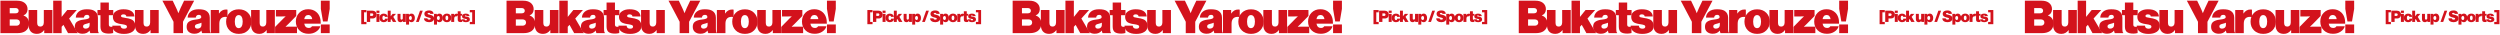 <svg width="2535" height="35" viewBox="0 0 2535 35" fill="none" xmlns="http://www.w3.org/2000/svg">
<path d="M327.507 21.732L325.345 9.035V0.709H334.315V9.035L332.153 21.732H327.507ZM325.345 33.599V24.814H334.315V33.599H325.345Z" fill="#D3121C"/>
<path d="M312.824 34.243C309.021 34.243 305.924 33.078 303.532 30.747C301.17 28.417 299.99 25.442 299.99 21.823C299.99 18.235 301.155 15.261 303.486 12.899C305.816 10.538 308.822 9.357 312.502 9.357C315.967 9.357 318.85 10.415 321.15 12.531C323.971 15.138 325.336 18.956 325.244 23.985H308.5C309.052 26.899 310.585 28.355 313.1 28.355C314.633 28.355 315.722 27.773 316.366 26.607H324.784C324.262 28.815 322.775 30.701 320.322 32.265C318.267 33.584 315.768 34.243 312.824 34.243ZM312.686 15.199C310.386 15.199 308.99 16.595 308.5 19.385H316.596C316.412 18.067 315.967 17.039 315.262 16.303C314.587 15.567 313.728 15.199 312.686 15.199Z" fill="#D3121C"/>
<path d="M278.939 33.6V27.298L287.173 18.926L289.519 16.718V16.58C288.262 16.641 287.142 16.672 286.161 16.672H279.767V10.14H300.375V16.166L292.601 24.124L289.611 26.976V27.114C290.746 27.052 292.018 27.022 293.429 27.022H301.157V33.6H278.939Z" fill="#D3121C"/>
<path d="M278.714 33.6H270.434V30.564H270.296C268.456 33.078 266.018 34.336 262.982 34.336C260.253 34.336 258.168 33.523 256.726 31.898C255.316 30.272 254.61 28.064 254.61 25.274V10.14H263.304V23.204C263.304 25.688 264.347 26.93 266.432 26.93C267.567 26.93 268.441 26.562 269.054 25.826C269.698 25.09 270.02 24.078 270.02 22.79V10.14H278.714V33.6Z" fill="#D3121C"/>
<path d="M251.437 30.84C249.106 33.17 246.009 34.336 242.145 34.336C238.281 34.336 235.168 33.17 232.807 30.84C230.445 28.509 229.265 25.534 229.265 21.916C229.265 18.297 230.445 15.322 232.807 12.992C235.168 10.63 238.281 9.45 242.145 9.45C246.009 9.45 249.106 10.63 251.437 12.992C253.767 15.322 254.933 18.297 254.933 21.916C254.933 25.534 253.767 28.509 251.437 30.84ZM242.053 28.54C243.371 28.54 244.368 27.942 245.043 26.746C245.748 25.55 246.101 23.94 246.101 21.916C246.101 19.892 245.748 18.282 245.043 17.086C244.368 15.89 243.371 15.292 242.053 15.292C240.765 15.292 239.783 15.89 239.109 17.086C238.434 18.251 238.097 19.861 238.097 21.916C238.097 23.97 238.434 25.596 239.109 26.792C239.783 27.957 240.765 28.54 242.053 28.54Z" fill="#D3121C"/>
<path d="M221.988 10.139V13.681H222.126C223.844 10.983 226.22 9.633 229.257 9.633C229.901 9.633 230.376 9.71 230.682 9.863V17.269H230.499C227.923 16.84 225.929 17.193 224.519 18.327C223.108 19.462 222.402 21.348 222.402 23.985V33.599H213.708V10.139H221.988Z" fill="#D3121C"/>
<path d="M205.033 33.599C204.665 32.986 204.405 32.127 204.251 31.023H204.159C202.626 33.139 200.265 34.197 197.075 34.197C194.745 34.197 192.859 33.584 191.417 32.357C189.976 31.131 189.255 29.398 189.255 27.159C189.255 24.767 190.022 23.05 191.555 22.007C193.089 20.934 195.159 20.244 197.765 19.937C200.219 19.661 201.875 19.339 202.733 18.971C203.623 18.603 204.067 18.051 204.067 17.315C204.067 15.813 203.239 15.061 201.583 15.061C199.774 15.061 198.747 15.997 198.501 17.867H190.267C190.359 15.414 191.356 13.39 193.257 11.795C195.159 10.201 197.873 9.403 201.399 9.403C204.834 9.403 207.395 9.925 209.081 10.967C211.504 12.47 212.715 14.816 212.715 18.005V29.735C212.715 31.698 213.007 32.863 213.589 33.231V33.599H205.033ZM200.341 29.045C201.445 29.045 202.381 28.723 203.147 28.079C203.914 27.405 204.297 26.408 204.297 25.089V23.019C203.408 23.449 202.289 23.817 200.939 24.123C199.713 24.399 198.854 24.737 198.363 25.135C197.873 25.534 197.627 26.086 197.627 26.791C197.627 27.527 197.888 28.095 198.409 28.493C198.931 28.861 199.575 29.045 200.341 29.045Z" fill="#D3121C"/>
<path d="M175.948 33.599V22.053L164.678 0.709L175.12 0.709L178.616 8.023C178.984 8.759 179.352 9.572 179.72 10.461C180.088 11.351 180.364 12.041 180.548 12.531L180.824 13.313H180.916C181.621 11.443 182.372 9.679 183.17 8.023L186.666 0.709L196.878 0.709L185.562 22.053V33.599H175.948Z" fill="#D3121C"/>
<path d="M160.938 33.6H152.658V30.564H152.52C150.68 33.078 148.242 34.336 145.206 34.336C142.477 34.336 140.391 33.523 138.95 31.898C137.539 30.272 136.834 28.064 136.834 25.274V10.14H145.528V23.204C145.528 25.688 146.571 26.93 148.656 26.93C149.791 26.93 150.665 26.562 151.278 25.826C151.922 25.09 152.244 24.078 152.244 22.79V10.14H160.938V33.6Z" fill="#D3121C"/>
<path d="M125.682 34.381C122.125 34.381 119.273 33.645 117.126 32.173C114.979 30.701 113.891 28.647 113.86 26.009H122.186C122.339 28.064 123.52 29.091 125.728 29.091C127.721 29.091 128.718 28.417 128.718 27.067C128.718 26.27 128.304 25.718 127.476 25.411C126.648 25.074 125.391 24.783 123.704 24.537C123.367 24.507 123.121 24.476 122.968 24.445C122.017 24.292 121.205 24.139 120.53 23.985C119.886 23.832 119.135 23.587 118.276 23.249C117.448 22.881 116.773 22.452 116.252 21.961C115.761 21.44 115.332 20.75 114.964 19.891C114.627 19.033 114.458 18.036 114.458 16.901C114.458 14.571 115.485 12.746 117.54 11.427C119.595 10.078 122.125 9.403 125.13 9.403C128.657 9.403 131.355 10.032 133.226 11.289C135.127 12.547 136.155 14.341 136.308 16.671H128.12C127.936 15.261 126.955 14.555 125.176 14.555C124.471 14.555 123.873 14.709 123.382 15.015C122.922 15.291 122.692 15.705 122.692 16.257C122.692 16.84 123.06 17.254 123.796 17.499C124.563 17.745 125.805 17.99 127.522 18.235C128.626 18.389 129.515 18.542 130.19 18.695C130.895 18.818 131.739 19.079 132.72 19.477C133.732 19.845 134.514 20.305 135.066 20.857C135.649 21.379 136.155 22.115 136.584 23.065C137.013 23.985 137.228 25.074 137.228 26.331C137.228 28.999 136.155 31.008 134.008 32.357C131.892 33.707 129.117 34.381 125.682 34.381Z" fill="#D3121C"/>
<path d="M98.823 15.383V10.139H101.859V2.549H110.369V10.139H114.831V15.383H110.369V24.905C110.369 25.641 110.538 26.193 110.875 26.561C111.243 26.929 111.749 27.129 112.393 27.159C113.037 27.19 113.819 27.175 114.739 27.113V33.507C113.206 33.875 111.78 34.059 110.461 34.059C107.487 34.059 105.309 33.538 103.929 32.495C102.549 31.422 101.859 29.536 101.859 26.837V15.383H98.823Z" fill="#D3121C"/>
<path d="M91.614 33.599C91.246 32.986 90.986 32.127 90.832 31.023H90.74C89.207 33.139 86.846 34.197 83.656 34.197C81.326 34.197 79.44 33.584 77.998 32.357C76.557 31.131 75.836 29.398 75.836 27.159C75.836 24.767 76.603 23.05 78.136 22.007C79.67 20.934 81.74 20.244 84.346 19.937C86.8 19.661 88.456 19.339 89.314 18.971C90.204 18.603 90.648 18.051 90.648 17.315C90.648 15.813 89.82 15.061 88.164 15.061C86.355 15.061 85.328 15.997 85.082 17.867H76.848C76.94 15.414 77.937 13.39 79.838 11.795C81.74 10.201 84.454 9.403 87.98 9.403C91.415 9.403 93.976 9.925 95.662 10.967C98.085 12.47 99.296 14.816 99.296 18.005V29.735C99.296 31.698 99.588 32.863 100.17 33.231V33.599H91.614ZM86.922 29.045C88.026 29.045 88.962 28.723 89.728 28.079C90.495 27.405 90.878 26.408 90.878 25.089V23.019C89.989 23.449 88.87 23.817 87.52 24.123C86.294 24.399 85.435 24.737 84.944 25.135C84.454 25.534 84.208 26.086 84.208 26.791C84.208 27.527 84.469 28.095 84.99 28.493C85.512 28.861 86.156 29.045 86.922 29.045Z" fill="#D3121C"/>
<path d="M68.99 33.599L64.298 25.181L62.504 27.16V33.599H53.948V0.709H62.504V17.131L68.162 10.139H77.914L70.094 18.788L78.834 33.599H68.99Z" fill="#D3121C"/>
<path d="M53.126 33.6H44.846V30.564H44.708C42.867 33.078 40.429 34.336 37.394 34.336C34.664 34.336 32.579 33.523 31.137 31.898C29.727 30.272 29.021 28.064 29.021 25.274V10.14H37.715V23.204C37.715 25.688 38.758 26.93 40.843 26.93C41.978 26.93 42.852 26.562 43.465 25.826C44.109 25.09 44.431 24.078 44.431 22.79V10.14H53.126V33.6Z" fill="#D3121C"/>
<path d="M0.429 33.599V0.709L17.449 0.709C20.516 0.709 22.969 1.415 24.809 2.825C26.895 4.42 27.937 6.582 27.937 9.311C27.937 12.317 26.573 14.418 23.843 15.614V15.752C25.622 16.334 27.002 17.331 27.983 18.741C28.995 20.152 29.501 21.793 29.501 23.663C29.501 27.129 28.244 29.751 25.729 31.529C23.736 32.91 21.083 33.599 17.771 33.599H0.429ZM9.859 26.055H16.713C17.756 26.055 18.599 25.764 19.243 25.181C19.887 24.599 20.209 23.817 20.209 22.835C20.209 21.823 19.872 21.041 19.197 20.489C18.553 19.938 17.71 19.662 16.667 19.662H9.859V26.055ZM9.859 13.498H15.839C16.79 13.498 17.541 13.283 18.093 12.854C18.645 12.393 18.921 11.734 18.921 10.876C18.921 10.047 18.63 9.388 18.047 8.897C17.465 8.407 16.713 8.161 15.793 8.161H9.859V13.498Z" fill="#D3121C"/>
<path d="M476.381 24.53V22.242H478.797V12.482H476.381V10.162H481.629V24.53H476.381Z" fill="#D3121C"/>
<path d="M472.422 22.498C471.184 22.498 470.192 22.242 469.446 21.73C468.699 21.218 468.32 20.503 468.31 19.586H471.206C471.259 20.3 471.67 20.658 472.438 20.658C473.131 20.658 473.478 20.423 473.478 19.954C473.478 19.676 473.334 19.484 473.046 19.378C472.758 19.26 472.32 19.159 471.734 19.074C471.616 19.063 471.531 19.052 471.478 19.042C471.147 18.988 470.864 18.935 470.63 18.882C470.406 18.828 470.144 18.743 469.846 18.626C469.558 18.498 469.323 18.348 469.142 18.178C468.971 17.996 468.822 17.756 468.694 17.458C468.576 17.159 468.518 16.812 468.518 16.418C468.518 15.607 468.875 14.972 469.59 14.514C470.304 14.044 471.184 13.81 472.23 13.81C473.456 13.81 474.395 14.028 475.046 14.466C475.707 14.903 476.064 15.527 476.118 16.338H473.27C473.206 15.847 472.864 15.602 472.246 15.602C472 15.602 471.792 15.655 471.622 15.762C471.462 15.858 471.382 16.002 471.382 16.194C471.382 16.396 471.51 16.54 471.766 16.626C472.032 16.711 472.464 16.796 473.062 16.882C473.446 16.935 473.755 16.988 473.99 17.042C474.235 17.084 474.528 17.175 474.87 17.314C475.222 17.442 475.494 17.602 475.686 17.794C475.888 17.975 476.064 18.231 476.214 18.562C476.363 18.882 476.438 19.26 476.438 19.698C476.438 20.626 476.064 21.324 475.318 21.794C474.582 22.263 473.616 22.498 472.422 22.498Z" fill="#D3121C"/>
<path d="M463.08 15.89V14.066H464.136V11.426H467.096V14.066H468.648V15.89H467.096V19.202C467.096 19.458 467.154 19.65 467.272 19.778C467.4 19.906 467.576 19.975 467.8 19.986C468.024 19.996 468.296 19.991 468.616 19.97V22.194C468.082 22.322 467.586 22.386 467.128 22.386C466.093 22.386 465.336 22.204 464.856 21.842C464.376 21.468 464.136 20.812 464.136 19.874V15.89H463.08Z" fill="#D3121C"/>
<path d="M460.41 14.066V15.298H460.458C461.056 14.359 461.882 13.89 462.938 13.89C463.162 13.89 463.328 13.916 463.434 13.97V16.546H463.37C462.474 16.396 461.781 16.519 461.29 16.914C460.8 17.308 460.554 17.964 460.554 18.882V22.226H457.53V14.066H460.41Z" fill="#D3121C"/>
<path d="M456.363 21.266C455.552 22.076 454.475 22.482 453.131 22.482C451.787 22.482 450.704 22.076 449.883 21.266C449.062 20.455 448.651 19.42 448.651 18.162C448.651 16.903 449.062 15.868 449.883 15.058C450.704 14.236 451.787 13.826 453.131 13.826C454.475 13.826 455.552 14.236 456.363 15.058C457.174 15.868 457.579 16.903 457.579 18.162C457.579 19.42 457.174 20.455 456.363 21.266ZM453.099 20.466C453.558 20.466 453.904 20.258 454.139 19.842C454.384 19.426 454.507 18.866 454.507 18.162C454.507 17.458 454.384 16.898 454.139 16.482C453.904 16.066 453.558 15.858 453.099 15.858C452.651 15.858 452.31 16.066 452.075 16.482C451.84 16.887 451.723 17.447 451.723 18.162C451.723 18.876 451.84 19.442 452.075 19.858C452.31 20.263 452.651 20.466 453.099 20.466Z" fill="#D3121C"/>
<path d="M440.099 24.93V14.066H442.979V15.026H443.027C443.656 14.215 444.504 13.81 445.571 13.81C446.638 13.81 447.48 14.226 448.099 15.058C448.718 15.879 449.027 16.903 449.027 18.13C449.027 19.463 448.702 20.524 448.051 21.314C447.4 22.103 446.531 22.498 445.443 22.498C444.494 22.498 443.736 22.151 443.171 21.458H443.123V24.93H440.099ZM444.547 20.274C444.995 20.274 445.342 20.098 445.587 19.746C445.832 19.383 445.955 18.887 445.955 18.258C445.955 17.628 445.832 17.132 445.587 16.77C445.342 16.407 444.995 16.226 444.547 16.226C444.088 16.226 443.715 16.418 443.427 16.802C443.15 17.186 443.011 17.671 443.011 18.258C443.011 18.855 443.15 19.34 443.427 19.714C443.715 20.087 444.088 20.274 444.547 20.274Z" fill="#D3121C"/>
<path d="M435.2 22.498C433.643 22.498 432.379 22.162 431.408 21.49C430.437 20.818 429.941 19.847 429.92 18.578H433.344C433.451 19.474 434.091 19.922 435.264 19.922C435.648 19.922 435.984 19.847 436.272 19.698C436.571 19.538 436.72 19.298 436.72 18.978C436.72 18.626 436.469 18.354 435.968 18.162C435.744 18.076 435.269 17.943 434.544 17.762C434.053 17.644 433.653 17.538 433.344 17.442C433.035 17.346 432.667 17.202 432.24 17.01C431.813 16.807 431.472 16.594 431.216 16.37C430.971 16.135 430.757 15.831 430.576 15.458C430.395 15.084 430.304 14.663 430.304 14.194C430.304 12.956 430.741 12.044 431.616 11.458C432.491 10.871 433.627 10.578 435.024 10.578C435.856 10.578 436.603 10.69 437.264 10.914C437.925 11.138 438.48 11.522 438.928 12.066C439.376 12.599 439.605 13.266 439.616 14.066H436.304C436.197 13.383 435.712 13.042 434.848 13.042C434.485 13.042 434.187 13.116 433.952 13.266C433.717 13.415 433.6 13.607 433.6 13.842C433.6 13.916 433.611 13.986 433.632 14.05C433.653 14.103 433.691 14.156 433.744 14.21C433.797 14.263 433.851 14.311 433.904 14.354C433.968 14.396 434.053 14.439 434.16 14.482C434.267 14.514 434.363 14.546 434.448 14.578C434.544 14.61 434.672 14.647 434.832 14.69C434.992 14.722 435.131 14.754 435.248 14.786C435.376 14.818 435.541 14.855 435.744 14.898C435.947 14.94 436.128 14.983 436.288 15.026C436.843 15.164 437.317 15.314 437.712 15.474C438.107 15.623 438.501 15.836 438.896 16.114C439.301 16.38 439.605 16.732 439.808 17.17C440.021 17.596 440.128 18.098 440.128 18.674C440.128 19.879 439.659 20.818 438.72 21.49C437.792 22.162 436.619 22.498 435.2 22.498Z" fill="#D3121C"/>
<path d="M421.85 22.226L425.914 10.786H428.682L424.618 22.226H421.85Z" fill="#D3121C"/>
<path d="M411.755 24.93V14.066H414.635V15.026H414.683C415.313 14.215 416.161 13.81 417.227 13.81C418.294 13.81 419.137 14.226 419.755 15.058C420.374 15.879 420.683 16.903 420.683 18.13C420.683 19.463 420.358 20.524 419.707 21.314C419.057 22.103 418.187 22.498 417.099 22.498C416.15 22.498 415.393 22.151 414.827 21.458H414.779V24.93H411.755ZM416.203 20.274C416.651 20.274 416.998 20.098 417.243 19.746C417.489 19.383 417.611 18.887 417.611 18.258C417.611 17.628 417.489 17.132 417.243 16.77C416.998 16.407 416.651 16.226 416.203 16.226C415.745 16.226 415.371 16.418 415.083 16.802C414.806 17.186 414.667 17.671 414.667 18.258C414.667 18.855 414.806 19.34 415.083 19.714C415.371 20.087 415.745 20.274 416.203 20.274Z" fill="#D3121C"/>
<path d="M411.469 22.225H408.589V21.169H408.541C407.901 22.044 407.053 22.481 405.997 22.481C405.048 22.481 404.322 22.199 403.821 21.633C403.33 21.068 403.085 20.3 403.085 19.329V14.065H406.109V18.609C406.109 19.473 406.472 19.905 407.197 19.905C407.592 19.905 407.896 19.777 408.109 19.521C408.333 19.265 408.445 18.913 408.445 18.465V14.065H411.469V22.225Z" fill="#D3121C"/>
<path d="M398.403 22.226L396.771 19.298L396.147 19.986V22.226H393.171V10.786H396.147V16.498L398.115 14.066H401.507L398.787 17.074L401.827 22.226H398.403Z" fill="#D3121C"/>
<path d="M389.178 22.482C387.844 22.482 386.762 22.076 385.93 21.266C385.108 20.455 384.698 19.42 384.698 18.162C384.698 16.903 385.108 15.868 385.93 15.058C386.762 14.236 387.844 13.826 389.178 13.826C390.308 13.826 391.236 14.13 391.962 14.738C392.698 15.335 393.119 16.119 393.226 17.09H390.314C390.143 16.322 389.754 15.938 389.146 15.938C388.228 15.938 387.77 16.679 387.77 18.162C387.77 18.855 387.887 19.394 388.122 19.778C388.367 20.162 388.719 20.354 389.178 20.354C389.882 20.354 390.276 19.879 390.362 18.93H393.274C393.274 19.954 392.89 20.802 392.122 21.474C391.364 22.146 390.383 22.482 389.178 22.482Z" fill="#D3121C"/>
<path d="M381.724 22.226V14.066H384.748V22.226H381.724ZM381.724 13.074V10.786H384.748V13.074H381.724Z" fill="#D3121C"/>
<path d="M372.012 22.226V10.786H377.276C378.662 10.786 379.75 11.138 380.54 11.842C381.393 12.599 381.82 13.607 381.82 14.866C381.82 15.975 381.446 16.898 380.7 17.634C379.964 18.37 379.025 18.738 377.884 18.738H375.356V22.226H372.012ZM375.356 13.554V16.146H377.164C377.569 16.146 377.889 16.023 378.124 15.778C378.369 15.532 378.492 15.212 378.492 14.818C378.492 14.434 378.369 14.13 378.124 13.906C377.889 13.671 377.558 13.554 377.132 13.554H375.356Z" fill="#D3121C"/>
<path d="M366.315 24.53V10.162H371.563V12.482H369.147V22.242H371.563V24.53H366.315Z" fill="#D3121C"/>
<path d="M840.706 21.732L838.544 9.035V0.709H847.514V9.035L845.352 21.732H840.706ZM838.544 33.599V24.814H847.514V33.599H838.544Z" fill="#D3121C"/>
<path d="M826.023 34.243C822.221 34.243 819.123 33.078 816.731 30.747C814.37 28.417 813.189 25.442 813.189 21.823C813.189 18.235 814.355 15.261 816.685 12.899C819.016 10.538 822.021 9.357 825.701 9.357C829.167 9.357 832.049 10.415 834.349 12.531C837.171 15.138 838.535 18.956 838.443 23.985H821.699C822.251 26.899 823.785 28.355 826.299 28.355C827.833 28.355 828.921 27.773 829.565 26.607H837.983C837.462 28.815 835.975 30.701 833.521 32.265C831.467 33.584 828.967 34.243 826.023 34.243ZM825.885 15.199C823.585 15.199 822.19 16.595 821.699 19.385H829.795C829.611 18.067 829.167 17.039 828.461 16.303C827.787 15.567 826.928 15.199 825.885 15.199Z" fill="#D3121C"/>
<path d="M792.139 33.6V27.298L800.373 18.926L802.719 16.718V16.58C801.461 16.641 800.342 16.672 799.361 16.672H792.967V10.14H813.575V16.166L805.801 24.124L802.811 26.976V27.114C803.945 27.052 805.218 27.022 806.629 27.022H814.357V33.6H792.139Z" fill="#D3121C"/>
<path d="M791.914 33.6H783.634V30.564H783.496C781.656 33.078 779.218 34.336 776.182 34.336C773.452 34.336 771.367 33.523 769.926 31.898C768.515 30.272 767.81 28.064 767.81 25.274V10.14H776.504V23.204C776.504 25.688 777.546 26.93 779.632 26.93C780.766 26.93 781.64 26.562 782.254 25.826C782.898 25.09 783.22 24.078 783.22 22.79V10.14H791.914V33.6Z" fill="#D3121C"/>
<path d="M764.636 30.84C762.306 33.17 759.208 34.336 755.344 34.336C751.48 34.336 748.368 33.17 746.006 30.84C743.645 28.509 742.464 25.534 742.464 21.916C742.464 18.297 743.645 15.322 746.006 12.992C748.368 10.63 751.48 9.45 755.344 9.45C759.208 9.45 762.306 10.63 764.636 12.992C766.967 15.322 768.132 18.297 768.132 21.916C768.132 25.534 766.967 28.509 764.636 30.84ZM755.252 28.54C756.571 28.54 757.568 27.942 758.242 26.746C758.948 25.55 759.3 23.94 759.3 21.916C759.3 19.892 758.948 18.282 758.242 17.086C757.568 15.89 756.571 15.292 755.252 15.292C753.964 15.292 752.983 15.89 752.308 17.086C751.634 18.251 751.296 19.861 751.296 21.916C751.296 23.97 751.634 25.596 752.308 26.792C752.983 27.957 753.964 28.54 755.252 28.54Z" fill="#D3121C"/>
<path d="M735.188 10.139V13.681H735.326C737.044 10.983 739.42 9.633 742.456 9.633C743.1 9.633 743.576 9.71 743.882 9.863V17.269H743.698C741.122 16.84 739.129 17.193 737.718 18.327C736.308 19.462 735.602 21.348 735.602 23.985V33.599H726.908V10.139H735.188Z" fill="#D3121C"/>
<path d="M718.233 33.599C717.865 32.986 717.604 32.127 717.451 31.023H717.359C715.826 33.139 713.464 34.197 710.275 34.197C707.944 34.197 706.058 33.584 704.617 32.357C703.176 31.131 702.455 29.398 702.455 27.159C702.455 24.767 703.222 23.05 704.755 22.007C706.288 20.934 708.358 20.244 710.965 19.937C713.418 19.661 715.074 19.339 715.933 18.971C716.822 18.603 717.267 18.051 717.267 17.315C717.267 15.813 716.439 15.061 714.783 15.061C712.974 15.061 711.946 15.997 711.701 17.867H703.467C703.559 15.414 704.556 13.39 706.457 11.795C708.358 10.201 711.072 9.403 714.599 9.403C718.034 9.403 720.594 9.925 722.281 10.967C724.704 12.47 725.915 14.816 725.915 18.005V29.735C725.915 31.698 726.206 32.863 726.789 33.231V33.599H718.233ZM713.541 29.045C714.645 29.045 715.58 28.723 716.347 28.079C717.114 27.405 717.497 26.408 717.497 25.089V23.019C716.608 23.449 715.488 23.817 714.139 24.123C712.912 24.399 712.054 24.737 711.563 25.135C711.072 25.534 710.827 26.086 710.827 26.791C710.827 27.527 711.088 28.095 711.609 28.493C712.13 28.861 712.774 29.045 713.541 29.045Z" fill="#D3121C"/>
<path d="M689.147 33.599V22.053L677.877 0.709L688.319 0.709L691.815 8.023C692.183 8.759 692.551 9.572 692.919 10.461C693.287 11.351 693.563 12.041 693.747 12.531L694.023 13.313H694.115C694.821 11.443 695.572 9.679 696.369 8.023L699.865 0.709L710.077 0.709L698.761 22.053V33.599H689.147Z" fill="#D3121C"/>
<path d="M674.138 33.6H665.858V30.564H665.72C663.88 33.078 661.442 34.336 658.406 34.336C655.676 34.336 653.591 33.523 652.15 31.898C650.739 30.272 650.034 28.064 650.034 25.274V10.14H658.728V23.204C658.728 25.688 659.77 26.93 661.856 26.93C662.99 26.93 663.864 26.562 664.478 25.826C665.122 25.09 665.444 24.078 665.444 22.79V10.14H674.138V33.6Z" fill="#D3121C"/>
<path d="M638.882 34.381C635.324 34.381 632.472 33.645 630.326 32.173C628.179 30.701 627.09 28.647 627.06 26.009H635.386C635.539 28.064 636.72 29.091 638.928 29.091C640.921 29.091 641.918 28.417 641.918 27.067C641.918 26.27 641.504 25.718 640.676 25.411C639.848 25.074 638.59 24.783 636.904 24.537C636.566 24.507 636.321 24.476 636.168 24.445C635.217 24.292 634.404 24.139 633.73 23.985C633.086 23.832 632.334 23.587 631.476 23.249C630.648 22.881 629.973 22.452 629.452 21.961C628.961 21.44 628.532 20.75 628.164 19.891C627.826 19.033 627.658 18.036 627.658 16.901C627.658 14.571 628.685 12.746 630.74 11.427C632.794 10.078 635.324 9.403 638.33 9.403C641.856 9.403 644.555 10.032 646.426 11.289C648.327 12.547 649.354 14.341 649.508 16.671H641.32C641.136 15.261 640.154 14.555 638.376 14.555C637.67 14.555 637.072 14.709 636.582 15.015C636.122 15.291 635.892 15.705 635.892 16.257C635.892 16.84 636.26 17.254 636.996 17.499C637.762 17.745 639.004 17.99 640.722 18.235C641.826 18.389 642.715 18.542 643.39 18.695C644.095 18.818 644.938 19.079 645.92 19.477C646.932 19.845 647.714 20.305 648.266 20.857C648.848 21.379 649.354 22.115 649.784 23.065C650.213 23.985 650.428 25.074 650.428 26.331C650.428 28.999 649.354 31.008 647.208 32.357C645.092 33.707 642.316 34.381 638.882 34.381Z" fill="#D3121C"/>
<path d="M612.023 15.383V10.139H615.059V2.549H623.569V10.139H628.031V15.383H623.569V24.905C623.569 25.641 623.738 26.193 624.075 26.561C624.443 26.929 624.949 27.129 625.593 27.159C626.237 27.19 627.019 27.175 627.939 27.113V33.507C626.406 33.875 624.98 34.059 623.661 34.059C620.686 34.059 618.509 33.538 617.129 32.495C615.749 31.422 615.059 29.536 615.059 26.837V15.383H612.023Z" fill="#D3121C"/>
<path d="M604.814 33.599C604.446 32.986 604.185 32.127 604.032 31.023H603.94C602.407 33.139 600.045 34.197 596.856 34.197C594.525 34.197 592.639 33.584 591.198 32.357C589.757 31.131 589.036 29.398 589.036 27.159C589.036 24.767 589.803 23.05 591.336 22.007C592.869 20.934 594.939 20.244 597.546 19.937C599.999 19.661 601.655 19.339 602.514 18.971C603.403 18.603 603.848 18.051 603.848 17.315C603.848 15.813 603.02 15.061 601.364 15.061C599.555 15.061 598.527 15.997 598.282 17.867H590.048C590.14 15.414 591.137 13.39 593.038 11.795C594.939 10.201 597.653 9.403 601.18 9.403C604.615 9.403 607.175 9.925 608.862 10.967C611.285 12.47 612.496 14.816 612.496 18.005V29.735C612.496 31.698 612.787 32.863 613.37 33.231V33.599H604.814ZM600.122 29.045C601.226 29.045 602.161 28.723 602.928 28.079C603.695 27.405 604.078 26.408 604.078 25.089V23.019C603.189 23.449 602.069 23.817 600.72 24.123C599.493 24.399 598.635 24.737 598.144 25.135C597.653 25.534 597.408 26.086 597.408 26.791C597.408 27.527 597.669 28.095 598.19 28.493C598.711 28.861 599.355 29.045 600.122 29.045Z" fill="#D3121C"/>
<path d="M582.19 33.599L577.498 25.181L575.704 27.16V33.599H567.148V0.709H575.704V17.131L581.362 10.139H591.114L583.294 18.788L592.034 33.599H582.19Z" fill="#D3121C"/>
<path d="M566.325 33.6H558.045V30.564H557.907C556.067 33.078 553.629 34.336 550.593 34.336C547.864 34.336 545.779 33.523 544.337 31.898C542.927 30.272 542.221 28.064 542.221 25.274V10.14H550.915V23.204C550.915 25.688 551.958 26.93 554.043 26.93C555.178 26.93 556.052 26.562 556.665 25.826C557.309 25.09 557.631 24.078 557.631 22.79V10.14H566.325V33.6Z" fill="#D3121C"/>
<path d="M513.629 33.599V0.709L530.649 0.709C533.716 0.709 536.169 1.415 538.009 2.825C540.094 4.42 541.137 6.582 541.137 9.311C541.137 12.317 539.772 14.418 537.043 15.614V15.752C538.822 16.334 540.202 17.331 541.183 18.741C542.195 20.152 542.701 21.793 542.701 23.663C542.701 27.129 541.444 29.751 538.929 31.529C536.936 32.91 534.283 33.599 530.971 33.599H513.629ZM523.059 26.055H529.913C530.956 26.055 531.799 25.764 532.443 25.181C533.087 24.599 533.409 23.817 533.409 22.835C533.409 21.823 533.072 21.041 532.397 20.489C531.753 19.938 530.91 19.662 529.867 19.662H523.059V26.055ZM523.059 13.498H529.039C529.99 13.498 530.741 13.283 531.293 12.854C531.845 12.393 532.121 11.734 532.121 10.876C532.121 10.047 531.83 9.388 531.247 8.897C530.664 8.407 529.913 8.161 528.993 8.161H523.059V13.498Z" fill="#D3121C"/>
<path d="M989.58 24.53V22.242H991.996V12.482H989.58V10.162H994.828V24.53H989.58Z" fill="#D3121C"/>
<path d="M985.621 22.498C984.383 22.498 983.391 22.242 982.645 21.73C981.898 21.218 981.519 20.503 981.509 19.586H984.405C984.458 20.3 984.869 20.658 985.637 20.658C986.33 20.658 986.677 20.423 986.677 19.954C986.677 19.676 986.533 19.484 986.245 19.378C985.957 19.26 985.519 19.159 984.933 19.074C984.815 19.063 984.73 19.052 984.677 19.042C984.346 18.988 984.063 18.935 983.829 18.882C983.605 18.828 983.343 18.743 983.045 18.626C982.757 18.498 982.522 18.348 982.341 18.178C982.17 17.996 982.021 17.756 981.893 17.458C981.775 17.159 981.717 16.812 981.717 16.418C981.717 15.607 982.074 14.972 982.789 14.514C983.503 14.044 984.383 13.81 985.429 13.81C986.655 13.81 987.594 14.028 988.245 14.466C988.906 14.903 989.263 15.527 989.317 16.338H986.469C986.405 15.847 986.063 15.602 985.445 15.602C985.199 15.602 984.991 15.655 984.821 15.762C984.661 15.858 984.581 16.002 984.581 16.194C984.581 16.396 984.709 16.54 984.965 16.626C985.231 16.711 985.663 16.796 986.261 16.882C986.645 16.935 986.954 16.988 987.189 17.042C987.434 17.084 987.727 17.175 988.069 17.314C988.421 17.442 988.693 17.602 988.885 17.794C989.087 17.975 989.263 18.231 989.413 18.562C989.562 18.882 989.637 19.26 989.637 19.698C989.637 20.626 989.263 21.324 988.517 21.794C987.781 22.263 986.815 22.498 985.621 22.498Z" fill="#D3121C"/>
<path d="M976.279 15.89V14.066H977.335V11.426H980.295V14.066H981.847V15.89H980.295V19.202C980.295 19.458 980.353 19.65 980.471 19.778C980.599 19.906 980.775 19.975 980.999 19.986C981.223 19.996 981.495 19.991 981.815 19.97V22.194C981.281 22.322 980.785 22.386 980.327 22.386C979.292 22.386 978.535 22.204 978.055 21.842C977.575 21.468 977.335 20.812 977.335 19.874V15.89H976.279Z" fill="#D3121C"/>
<path d="M973.609 14.066V15.298H973.657C974.255 14.359 975.081 13.89 976.137 13.89C976.361 13.89 976.527 13.916 976.633 13.97V16.546H976.569C975.673 16.396 974.98 16.519 974.489 16.914C973.999 17.308 973.753 17.964 973.753 18.882V22.226H970.729V14.066H973.609Z" fill="#D3121C"/>
<path d="M969.562 21.266C968.751 22.076 967.674 22.482 966.33 22.482C964.986 22.482 963.903 22.076 963.082 21.266C962.261 20.455 961.85 19.42 961.85 18.162C961.85 16.903 962.261 15.868 963.082 15.058C963.903 14.236 964.986 13.826 966.33 13.826C967.674 13.826 968.751 14.236 969.562 15.058C970.373 15.868 970.778 16.903 970.778 18.162C970.778 19.42 970.373 20.455 969.562 21.266ZM966.298 20.466C966.757 20.466 967.103 20.258 967.338 19.842C967.583 19.426 967.706 18.866 967.706 18.162C967.706 17.458 967.583 16.898 967.338 16.482C967.103 16.066 966.757 15.858 966.298 15.858C965.85 15.858 965.509 16.066 965.274 16.482C965.039 16.887 964.922 17.447 964.922 18.162C964.922 18.876 965.039 19.442 965.274 19.858C965.509 20.263 965.85 20.466 966.298 20.466Z" fill="#D3121C"/>
<path d="M953.298 24.93V14.066H956.178V15.026H956.226C956.856 14.215 957.704 13.81 958.77 13.81C959.837 13.81 960.68 14.226 961.298 15.058C961.917 15.879 962.226 16.903 962.226 18.13C962.226 19.463 961.901 20.524 961.25 21.314C960.6 22.103 959.73 22.498 958.642 22.498C957.693 22.498 956.936 22.151 956.37 21.458H956.322V24.93H953.298ZM957.746 20.274C958.194 20.274 958.541 20.098 958.786 19.746C959.032 19.383 959.154 18.887 959.154 18.258C959.154 17.628 959.032 17.132 958.786 16.77C958.541 16.407 958.194 16.226 957.746 16.226C957.288 16.226 956.914 16.418 956.626 16.802C956.349 17.186 956.21 17.671 956.21 18.258C956.21 18.855 956.349 19.34 956.626 19.714C956.914 20.087 957.288 20.274 957.746 20.274Z" fill="#D3121C"/>
<path d="M948.399 22.498C946.842 22.498 945.578 22.162 944.607 21.49C943.636 20.818 943.14 19.847 943.119 18.578H946.543C946.65 19.474 947.29 19.922 948.463 19.922C948.847 19.922 949.183 19.847 949.471 19.698C949.77 19.538 949.919 19.298 949.919 18.978C949.919 18.626 949.668 18.354 949.167 18.162C948.943 18.076 948.468 17.943 947.743 17.762C947.252 17.644 946.852 17.538 946.543 17.442C946.234 17.346 945.866 17.202 945.439 17.01C945.012 16.807 944.671 16.594 944.415 16.37C944.17 16.135 943.956 15.831 943.775 15.458C943.594 15.084 943.503 14.663 943.503 14.194C943.503 12.956 943.94 12.044 944.815 11.458C945.69 10.871 946.826 10.578 948.223 10.578C949.055 10.578 949.802 10.69 950.463 10.914C951.124 11.138 951.679 11.522 952.127 12.066C952.575 12.599 952.804 13.266 952.815 14.066H949.503C949.396 13.383 948.911 13.042 948.047 13.042C947.684 13.042 947.386 13.116 947.151 13.266C946.916 13.415 946.799 13.607 946.799 13.842C946.799 13.916 946.81 13.986 946.831 14.05C946.852 14.103 946.89 14.156 946.943 14.21C946.996 14.263 947.05 14.311 947.103 14.354C947.167 14.396 947.252 14.439 947.359 14.482C947.466 14.514 947.562 14.546 947.647 14.578C947.743 14.61 947.871 14.647 948.031 14.69C948.191 14.722 948.33 14.754 948.447 14.786C948.575 14.818 948.74 14.855 948.943 14.898C949.146 14.94 949.327 14.983 949.487 15.026C950.042 15.164 950.516 15.314 950.911 15.474C951.306 15.623 951.7 15.836 952.095 16.114C952.5 16.38 952.804 16.732 953.007 17.17C953.22 17.596 953.327 18.098 953.327 18.674C953.327 19.879 952.858 20.818 951.919 21.49C950.991 22.162 949.818 22.498 948.399 22.498Z" fill="#D3121C"/>
<path d="M935.049 22.226L939.113 10.786H941.881L937.817 22.226H935.049Z" fill="#D3121C"/>
<path d="M924.955 24.93V14.066H927.835V15.026H927.883C928.512 14.215 929.36 13.81 930.427 13.81C931.493 13.81 932.336 14.226 932.955 15.058C933.573 15.879 933.883 16.903 933.883 18.13C933.883 19.463 933.557 20.524 932.907 21.314C932.256 22.103 931.387 22.498 930.299 22.498C929.349 22.498 928.592 22.151 928.027 21.458H927.979V24.93H924.955ZM929.403 20.274C929.851 20.274 930.197 20.098 930.443 19.746C930.688 19.383 930.811 18.887 930.811 18.258C930.811 17.628 930.688 17.132 930.443 16.77C930.197 16.407 929.851 16.226 929.403 16.226C928.944 16.226 928.571 16.418 928.283 16.802C928.005 17.186 927.867 17.671 927.867 18.258C927.867 18.855 928.005 19.34 928.283 19.714C928.571 20.087 928.944 20.274 929.403 20.274Z" fill="#D3121C"/>
<path d="M924.668 22.225H921.788V21.169H921.74C921.1 22.044 920.252 22.481 919.196 22.481C918.247 22.481 917.522 22.199 917.02 21.633C916.53 21.068 916.284 20.3 916.284 19.329V14.065H919.308V18.609C919.308 19.473 919.671 19.905 920.396 19.905C920.791 19.905 921.095 19.777 921.308 19.521C921.532 19.265 921.644 18.913 921.644 18.465V14.065H924.668V22.225Z" fill="#D3121C"/>
<path d="M911.602 22.226L909.97 19.298L909.346 19.986V22.226H906.37V10.786H909.346V16.498L911.314 14.066H914.706L911.986 17.074L915.026 22.226H911.602Z" fill="#D3121C"/>
<path d="M902.377 22.482C901.044 22.482 899.961 22.076 899.129 21.266C898.308 20.455 897.897 19.42 897.897 18.162C897.897 16.903 898.308 15.868 899.129 15.058C899.961 14.236 901.044 13.826 902.377 13.826C903.508 13.826 904.436 14.13 905.161 14.738C905.897 15.335 906.318 16.119 906.425 17.09H903.513C903.342 16.322 902.953 15.938 902.345 15.938C901.428 15.938 900.969 16.679 900.969 18.162C900.969 18.855 901.086 19.394 901.321 19.778C901.566 20.162 901.918 20.354 902.377 20.354C903.081 20.354 903.476 19.879 903.561 18.93H906.473C906.473 19.954 906.089 20.802 905.321 21.474C904.564 22.146 903.582 22.482 902.377 22.482Z" fill="#D3121C"/>
<path d="M894.923 22.226V14.066H897.947V22.226H894.923ZM894.923 13.074V10.786H897.947V13.074H894.923Z" fill="#D3121C"/>
<path d="M885.211 22.226V10.786H890.475C891.862 10.786 892.95 11.138 893.739 11.842C894.592 12.599 895.019 13.607 895.019 14.866C895.019 15.975 894.646 16.898 893.899 17.634C893.163 18.37 892.224 18.738 891.083 18.738H888.555V22.226H885.211ZM888.555 13.554V16.146H890.363C890.768 16.146 891.088 16.023 891.323 15.778C891.568 15.532 891.691 15.212 891.691 14.818C891.691 14.434 891.568 14.13 891.323 13.906C891.088 13.671 890.758 13.554 890.331 13.554H888.555Z" fill="#D3121C"/>
<path d="M879.514 24.53V10.162H884.762V12.482H882.346V22.242H884.762V24.53H879.514Z" fill="#D3121C"/>
<path d="M1353.91 21.732L1351.74 9.035V0.709H1360.71V9.035L1358.55 21.732H1353.91ZM1351.74 33.599V24.814H1360.71V33.599H1351.74Z" fill="#D3121C"/>
<path d="M1339.22 34.243C1335.42 34.243 1332.32 33.078 1329.93 30.747C1327.57 28.417 1326.39 25.442 1326.39 21.823C1326.39 18.235 1327.55 15.261 1329.88 12.899C1332.22 10.538 1335.22 9.357 1338.9 9.357C1342.37 9.357 1345.25 10.415 1347.55 12.531C1350.37 15.138 1351.73 18.956 1351.64 23.985H1334.9C1335.45 26.899 1336.98 28.355 1339.5 28.355C1341.03 28.355 1342.12 27.773 1342.76 26.607H1351.18C1350.66 28.815 1349.17 30.701 1346.72 32.265C1344.67 33.584 1342.17 34.243 1339.22 34.243ZM1339.08 15.199C1336.78 15.199 1335.39 16.595 1334.9 19.385H1342.99C1342.81 18.067 1342.37 17.039 1341.66 16.303C1340.99 15.567 1340.13 15.199 1339.08 15.199Z" fill="#D3121C"/>
<path d="M1305.34 33.6V27.298L1313.57 18.926L1315.92 16.718V16.58C1314.66 16.641 1313.54 16.672 1312.56 16.672H1306.17V10.14H1326.77V16.166L1319 24.124L1316.01 26.976V27.114C1317.14 27.052 1318.42 27.022 1319.83 27.022H1327.56V33.6H1305.34Z" fill="#D3121C"/>
<path d="M1305.11 33.6H1296.83V30.564H1296.69C1294.85 33.078 1292.42 34.336 1289.38 34.336C1286.65 34.336 1284.57 33.523 1283.12 31.898C1281.71 30.272 1281.01 28.064 1281.01 25.274V10.14H1289.7V23.204C1289.7 25.688 1290.75 26.93 1292.83 26.93C1293.97 26.93 1294.84 26.562 1295.45 25.826C1296.1 25.09 1296.42 24.078 1296.42 22.79V10.14H1305.11V33.6Z" fill="#D3121C"/>
<path d="M1277.84 30.84C1275.5 33.17 1272.41 34.336 1268.54 34.336C1264.68 34.336 1261.57 33.17 1259.21 30.84C1256.84 28.509 1255.66 25.534 1255.66 21.916C1255.66 18.297 1256.84 15.322 1259.21 12.992C1261.57 10.63 1264.68 9.45 1268.54 9.45C1272.41 9.45 1275.5 10.63 1277.84 12.992C1280.17 15.322 1281.33 18.297 1281.33 21.916C1281.33 25.534 1280.17 28.509 1277.84 30.84ZM1268.45 28.54C1269.77 28.54 1270.77 27.942 1271.44 26.746C1272.15 25.55 1272.5 23.94 1272.5 21.916C1272.5 19.892 1272.15 18.282 1271.44 17.086C1270.77 15.89 1269.77 15.292 1268.45 15.292C1267.16 15.292 1266.18 15.89 1265.51 17.086C1264.83 18.251 1264.5 19.861 1264.5 21.916C1264.5 23.97 1264.83 25.596 1265.51 26.792C1266.18 27.957 1267.16 28.54 1268.45 28.54Z" fill="#D3121C"/>
<path d="M1248.39 10.139V13.681H1248.53C1250.24 10.983 1252.62 9.633 1255.66 9.633C1256.3 9.633 1256.77 9.71 1257.08 9.863V17.269H1256.9C1254.32 16.84 1252.33 17.193 1250.92 18.327C1249.51 19.462 1248.8 21.348 1248.8 23.985V33.599H1240.11V10.139H1248.39Z" fill="#D3121C"/>
<path d="M1231.43 33.599C1231.06 32.986 1230.8 32.127 1230.65 31.023H1230.56C1229.02 33.139 1226.66 34.197 1223.47 34.197C1221.14 34.197 1219.26 33.584 1217.82 32.357C1216.37 31.131 1215.65 29.398 1215.65 27.159C1215.65 24.767 1216.42 23.05 1217.95 22.007C1219.49 20.934 1221.56 20.244 1224.16 19.937C1226.62 19.661 1228.27 19.339 1229.13 18.971C1230.02 18.603 1230.47 18.051 1230.47 17.315C1230.47 15.813 1229.64 15.061 1227.98 15.061C1226.17 15.061 1225.15 15.997 1224.9 17.867H1216.67C1216.76 15.414 1217.75 13.39 1219.66 11.795C1221.56 10.201 1224.27 9.403 1227.8 9.403C1231.23 9.403 1233.79 9.925 1235.48 10.967C1237.9 12.47 1239.11 14.816 1239.11 18.005V29.735C1239.11 31.698 1239.41 32.863 1239.99 33.231V33.599H1231.43ZM1226.74 29.045C1227.84 29.045 1228.78 28.723 1229.55 28.079C1230.31 27.405 1230.7 26.408 1230.7 25.089V23.019C1229.81 23.449 1228.69 23.817 1227.34 24.123C1226.11 24.399 1225.25 24.737 1224.76 25.135C1224.27 25.534 1224.03 26.086 1224.03 26.791C1224.03 27.527 1224.29 28.095 1224.81 28.493C1225.33 28.861 1225.97 29.045 1226.74 29.045Z" fill="#D3121C"/>
<path d="M1202.35 33.599V22.053L1191.08 0.709L1201.52 0.709L1205.02 8.023C1205.38 8.759 1205.75 9.572 1206.12 10.461C1206.49 11.351 1206.76 12.041 1206.95 12.531L1207.22 13.313H1207.32C1208.02 11.443 1208.77 9.679 1209.57 8.023L1213.07 0.709L1223.28 0.709L1211.96 22.053V33.599H1202.35Z" fill="#D3121C"/>
<path d="M1187.34 33.6H1179.06V30.564H1178.92C1177.08 33.078 1174.64 34.336 1171.6 34.336C1168.88 34.336 1166.79 33.523 1165.35 31.898C1163.94 30.272 1163.23 28.064 1163.23 25.274V10.14H1171.93V23.204C1171.93 25.688 1172.97 26.93 1175.05 26.93C1176.19 26.93 1177.06 26.562 1177.68 25.826C1178.32 25.09 1178.64 24.078 1178.64 22.79V10.14H1187.34V33.6Z" fill="#D3121C"/>
<path d="M1152.08 34.381C1148.52 34.381 1145.67 33.645 1143.52 32.173C1141.38 30.701 1140.29 28.647 1140.26 26.009H1148.58C1148.74 28.064 1149.92 29.091 1152.13 29.091C1154.12 29.091 1155.12 28.417 1155.12 27.067C1155.12 26.27 1154.7 25.718 1153.87 25.411C1153.05 25.074 1151.79 24.783 1150.1 24.537C1149.77 24.507 1149.52 24.476 1149.37 24.445C1148.42 24.292 1147.6 24.139 1146.93 23.985C1146.28 23.832 1145.53 23.587 1144.67 23.249C1143.85 22.881 1143.17 22.452 1142.65 21.961C1142.16 21.44 1141.73 20.75 1141.36 19.891C1141.03 19.033 1140.86 18.036 1140.86 16.901C1140.86 14.571 1141.88 12.746 1143.94 11.427C1145.99 10.078 1148.52 9.403 1151.53 9.403C1155.06 9.403 1157.75 10.032 1159.62 11.289C1161.53 12.547 1162.55 14.341 1162.71 16.671H1154.52C1154.33 15.261 1153.35 14.555 1151.57 14.555C1150.87 14.555 1150.27 14.709 1149.78 15.015C1149.32 15.291 1149.09 15.705 1149.09 16.257C1149.09 16.84 1149.46 17.254 1150.19 17.499C1150.96 17.745 1152.2 17.99 1153.92 18.235C1155.02 18.389 1155.91 18.542 1156.59 18.695C1157.29 18.818 1158.14 19.079 1159.12 19.477C1160.13 19.845 1160.91 20.305 1161.46 20.857C1162.05 21.379 1162.55 22.115 1162.98 23.065C1163.41 23.985 1163.63 25.074 1163.63 26.331C1163.63 28.999 1162.55 31.008 1160.41 32.357C1158.29 33.707 1155.52 34.381 1152.08 34.381Z" fill="#D3121C"/>
<path d="M1125.22 15.383V10.139H1128.26V2.549H1136.77V10.139H1141.23V15.383H1136.77V24.905C1136.77 25.641 1136.94 26.193 1137.27 26.561C1137.64 26.929 1138.15 27.129 1138.79 27.159C1139.44 27.19 1140.22 27.175 1141.14 27.113V33.507C1139.6 33.875 1138.18 34.059 1136.86 34.059C1133.89 34.059 1131.71 33.538 1130.33 32.495C1128.95 31.422 1128.26 29.536 1128.26 26.837V15.383H1125.22Z" fill="#D3121C"/>
<path d="M1118.01 33.599C1117.65 32.986 1117.38 32.127 1117.23 31.023H1117.14C1115.61 33.139 1113.24 34.197 1110.06 34.197C1107.72 34.197 1105.84 33.584 1104.4 32.357C1102.96 31.131 1102.24 29.398 1102.24 27.159C1102.24 24.767 1103 23.05 1104.54 22.007C1106.07 20.934 1108.14 20.244 1110.75 19.937C1113.2 19.661 1114.85 19.339 1115.71 18.971C1116.6 18.603 1117.05 18.051 1117.05 17.315C1117.05 15.813 1116.22 15.061 1114.56 15.061C1112.75 15.061 1111.73 15.997 1111.48 17.867H1103.25C1103.34 15.414 1104.34 13.39 1106.24 11.795C1108.14 10.201 1110.85 9.403 1114.38 9.403C1117.81 9.403 1120.37 9.925 1122.06 10.967C1124.48 12.47 1125.7 14.816 1125.7 18.005V29.735C1125.7 31.698 1125.99 32.863 1126.57 33.231V33.599H1118.01ZM1113.32 29.045C1114.43 29.045 1115.36 28.723 1116.13 28.079C1116.89 27.405 1117.28 26.408 1117.28 25.089V23.019C1116.39 23.449 1115.27 23.817 1113.92 24.123C1112.69 24.399 1111.83 24.737 1111.34 25.135C1110.85 25.534 1110.61 26.086 1110.61 26.791C1110.61 27.527 1110.87 28.095 1111.39 28.493C1111.91 28.861 1112.55 29.045 1113.32 29.045Z" fill="#D3121C"/>
<path d="M1095.39 33.599L1090.7 25.181L1088.9 27.16V33.599H1080.35V0.709H1088.9V17.131L1094.56 10.139H1104.31L1096.49 18.788L1105.23 33.599H1095.39Z" fill="#D3121C"/>
<path d="M1079.52 33.6H1071.24V30.564H1071.11C1069.27 33.078 1066.83 34.336 1063.79 34.336C1061.06 34.336 1058.98 33.523 1057.54 31.898C1056.13 30.272 1055.42 28.064 1055.42 25.274V10.14H1064.11V23.204C1064.11 25.688 1065.16 26.93 1067.24 26.93C1068.38 26.93 1069.25 26.562 1069.86 25.826C1070.51 25.09 1070.83 24.078 1070.83 22.79V10.14H1079.52V33.6Z" fill="#D3121C"/>
<path d="M1026.83 33.599V0.709L1043.85 0.709C1046.91 0.709 1049.37 1.415 1051.21 2.825C1053.29 4.42 1054.34 6.582 1054.34 9.311C1054.34 12.317 1052.97 14.418 1050.24 15.614V15.752C1052.02 16.334 1053.4 17.331 1054.38 18.741C1055.39 20.152 1055.9 21.793 1055.9 23.663C1055.9 27.129 1054.64 29.751 1052.13 31.529C1050.13 32.91 1047.48 33.599 1044.17 33.599H1026.83ZM1036.26 26.055H1043.11C1044.15 26.055 1045 25.764 1045.64 25.181C1046.29 24.599 1046.61 23.817 1046.61 22.835C1046.61 21.823 1046.27 21.041 1045.6 20.489C1044.95 19.938 1044.11 19.662 1043.07 19.662H1036.26V26.055ZM1036.26 13.498H1042.24C1043.19 13.498 1043.94 13.283 1044.49 12.854C1045.04 12.393 1045.32 11.734 1045.32 10.876C1045.32 10.047 1045.03 9.388 1044.45 8.897C1043.86 8.407 1043.11 8.161 1042.19 8.161H1036.26V13.498Z" fill="#D3121C"/>
<path d="M1502.78 24.53V22.242H1505.2V12.482H1502.78V10.162H1508.03V24.53H1502.78Z" fill="#D3121C"/>
<path d="M1498.82 22.498C1497.58 22.498 1496.59 22.242 1495.84 21.73C1495.1 21.218 1494.72 20.503 1494.71 19.586H1497.6C1497.66 20.3 1498.07 20.658 1498.84 20.658C1499.53 20.658 1499.88 20.423 1499.88 19.954C1499.88 19.676 1499.73 19.484 1499.44 19.378C1499.16 19.26 1498.72 19.159 1498.13 19.074C1498.02 19.063 1497.93 19.052 1497.88 19.042C1497.55 18.988 1497.26 18.935 1497.03 18.882C1496.8 18.828 1496.54 18.743 1496.24 18.626C1495.96 18.498 1495.72 18.348 1495.54 18.178C1495.37 17.996 1495.22 17.756 1495.09 17.458C1494.98 17.159 1494.92 16.812 1494.92 16.418C1494.92 15.607 1495.27 14.972 1495.99 14.514C1496.7 14.044 1497.58 13.81 1498.63 13.81C1499.86 13.81 1500.79 14.028 1501.44 14.466C1502.11 14.903 1502.46 15.527 1502.52 16.338H1499.67C1499.6 15.847 1499.26 15.602 1498.64 15.602C1498.4 15.602 1498.19 15.655 1498.02 15.762C1497.86 15.858 1497.78 16.002 1497.78 16.194C1497.78 16.396 1497.91 16.54 1498.16 16.626C1498.43 16.711 1498.86 16.796 1499.46 16.882C1499.84 16.935 1500.15 16.988 1500.39 17.042C1500.63 17.084 1500.93 17.175 1501.27 17.314C1501.62 17.442 1501.89 17.602 1502.08 17.794C1502.29 17.975 1502.46 18.231 1502.61 18.562C1502.76 18.882 1502.84 19.26 1502.84 19.698C1502.84 20.626 1502.46 21.324 1501.72 21.794C1500.98 22.263 1500.02 22.498 1498.82 22.498Z" fill="#D3121C"/>
<path d="M1489.48 15.89V14.066H1490.53V11.426H1493.49V14.066H1495.05V15.89H1493.49V19.202C1493.49 19.458 1493.55 19.65 1493.67 19.778C1493.8 19.906 1493.97 19.975 1494.2 19.986C1494.42 19.996 1494.69 19.991 1495.01 19.97V22.194C1494.48 22.322 1493.99 22.386 1493.53 22.386C1492.49 22.386 1491.73 22.204 1491.25 21.842C1490.77 21.468 1490.53 20.812 1490.53 19.874V15.89H1489.48Z" fill="#D3121C"/>
<path d="M1486.81 14.066V15.298H1486.86C1487.45 14.359 1488.28 13.89 1489.34 13.89C1489.56 13.89 1489.73 13.916 1489.83 13.97V16.546H1489.77C1488.87 16.396 1488.18 16.519 1487.69 16.914C1487.2 17.308 1486.95 17.964 1486.95 18.882V22.226H1483.93V14.066H1486.81Z" fill="#D3121C"/>
<path d="M1482.76 21.266C1481.95 22.076 1480.87 22.482 1479.53 22.482C1478.19 22.482 1477.1 22.076 1476.28 21.266C1475.46 20.455 1475.05 19.42 1475.05 18.162C1475.05 16.903 1475.46 15.868 1476.28 15.058C1477.1 14.236 1478.19 13.826 1479.53 13.826C1480.87 13.826 1481.95 14.236 1482.76 15.058C1483.57 15.868 1483.98 16.903 1483.98 18.162C1483.98 19.42 1483.57 20.455 1482.76 21.266ZM1479.5 20.466C1479.96 20.466 1480.3 20.258 1480.54 19.842C1480.78 19.426 1480.91 18.866 1480.91 18.162C1480.91 17.458 1480.78 16.898 1480.54 16.482C1480.3 16.066 1479.96 15.858 1479.5 15.858C1479.05 15.858 1478.71 16.066 1478.47 16.482C1478.24 16.887 1478.12 17.447 1478.12 18.162C1478.12 18.876 1478.24 19.442 1478.47 19.858C1478.71 20.263 1479.05 20.466 1479.5 20.466Z" fill="#D3121C"/>
<path d="M1466.5 24.93V14.066H1469.38V15.026H1469.43C1470.06 14.215 1470.9 13.81 1471.97 13.81C1473.04 13.81 1473.88 14.226 1474.5 15.058C1475.12 15.879 1475.43 16.903 1475.43 18.13C1475.43 19.463 1475.1 20.524 1474.45 21.314C1473.8 22.103 1472.93 22.498 1471.84 22.498C1470.89 22.498 1470.14 22.151 1469.57 21.458H1469.52V24.93H1466.5ZM1470.95 20.274C1471.39 20.274 1471.74 20.098 1471.99 19.746C1472.23 19.383 1472.35 18.887 1472.35 18.258C1472.35 17.628 1472.23 17.132 1471.99 16.77C1471.74 16.407 1471.39 16.226 1470.95 16.226C1470.49 16.226 1470.11 16.418 1469.83 16.802C1469.55 17.186 1469.41 17.671 1469.41 18.258C1469.41 18.855 1469.55 19.34 1469.83 19.714C1470.11 20.087 1470.49 20.274 1470.95 20.274Z" fill="#D3121C"/>
<path d="M1461.6 22.498C1460.04 22.498 1458.78 22.162 1457.81 21.49C1456.84 20.818 1456.34 19.847 1456.32 18.578H1459.74C1459.85 19.474 1460.49 19.922 1461.66 19.922C1462.05 19.922 1462.38 19.847 1462.67 19.698C1462.97 19.538 1463.12 19.298 1463.12 18.978C1463.12 18.626 1462.87 18.354 1462.37 18.162C1462.14 18.076 1461.67 17.943 1460.94 17.762C1460.45 17.644 1460.05 17.538 1459.74 17.442C1459.43 17.346 1459.07 17.202 1458.64 17.01C1458.21 16.807 1457.87 16.594 1457.61 16.37C1457.37 16.135 1457.16 15.831 1456.97 15.458C1456.79 15.084 1456.7 14.663 1456.7 14.194C1456.7 12.956 1457.14 12.044 1458.01 11.458C1458.89 10.871 1460.03 10.578 1461.42 10.578C1462.25 10.578 1463 10.69 1463.66 10.914C1464.32 11.138 1464.88 11.522 1465.33 12.066C1465.77 12.599 1466 13.266 1466.01 14.066H1462.7C1462.6 13.383 1462.11 13.042 1461.25 13.042C1460.88 13.042 1460.59 13.116 1460.35 13.266C1460.12 13.415 1460 13.607 1460 13.842C1460 13.916 1460.01 13.986 1460.03 14.05C1460.05 14.103 1460.09 14.156 1460.14 14.21C1460.2 14.263 1460.25 14.311 1460.3 14.354C1460.37 14.396 1460.45 14.439 1460.56 14.482C1460.67 14.514 1460.76 14.546 1460.85 14.578C1460.94 14.61 1461.07 14.647 1461.23 14.69C1461.39 14.722 1461.53 14.754 1461.65 14.786C1461.77 14.818 1461.94 14.855 1462.14 14.898C1462.35 14.94 1462.53 14.983 1462.69 15.026C1463.24 15.164 1463.72 15.314 1464.11 15.474C1464.51 15.623 1464.9 15.836 1465.29 16.114C1465.7 16.38 1466 16.732 1466.21 17.17C1466.42 17.596 1466.53 18.098 1466.53 18.674C1466.53 19.879 1466.06 20.818 1465.12 21.49C1464.19 22.162 1463.02 22.498 1461.6 22.498Z" fill="#D3121C"/>
<path d="M1448.25 22.226L1452.31 10.786H1455.08L1451.02 22.226H1448.25Z" fill="#D3121C"/>
<path d="M1438.15 24.93V14.066H1441.03V15.026H1441.08C1441.71 14.215 1442.56 13.81 1443.63 13.81C1444.69 13.81 1445.54 14.226 1446.15 15.058C1446.77 15.879 1447.08 16.903 1447.08 18.13C1447.08 19.463 1446.76 20.524 1446.11 21.314C1445.46 22.103 1444.59 22.498 1443.5 22.498C1442.55 22.498 1441.79 22.151 1441.23 21.458H1441.18V24.93H1438.15ZM1442.6 20.274C1443.05 20.274 1443.4 20.098 1443.64 19.746C1443.89 19.383 1444.01 18.887 1444.01 18.258C1444.01 17.628 1443.89 17.132 1443.64 16.77C1443.4 16.407 1443.05 16.226 1442.6 16.226C1442.14 16.226 1441.77 16.418 1441.48 16.802C1441.2 17.186 1441.07 17.671 1441.07 18.258C1441.07 18.855 1441.2 19.34 1441.48 19.714C1441.77 20.087 1442.14 20.274 1442.6 20.274Z" fill="#D3121C"/>
<path d="M1437.87 22.225H1434.99V21.169H1434.94C1434.3 22.044 1433.45 22.481 1432.4 22.481C1431.45 22.481 1430.72 22.199 1430.22 21.633C1429.73 21.068 1429.48 20.3 1429.48 19.329V14.065H1432.51V18.609C1432.51 19.473 1432.87 19.905 1433.6 19.905C1433.99 19.905 1434.3 19.777 1434.51 19.521C1434.73 19.265 1434.84 18.913 1434.84 18.465V14.065H1437.87V22.225Z" fill="#D3121C"/>
<path d="M1424.8 22.226L1423.17 19.298L1422.55 19.986V22.226H1419.57V10.786H1422.55V16.498L1424.51 14.066H1427.91L1425.19 17.074L1428.23 22.226H1424.8Z" fill="#D3121C"/>
<path d="M1415.58 22.482C1414.24 22.482 1413.16 22.076 1412.33 21.266C1411.51 20.455 1411.1 19.42 1411.1 18.162C1411.1 16.903 1411.51 15.868 1412.33 15.058C1413.16 14.236 1414.24 13.826 1415.58 13.826C1416.71 13.826 1417.64 14.13 1418.36 14.738C1419.1 15.335 1419.52 16.119 1419.62 17.09H1416.71C1416.54 16.322 1416.15 15.938 1415.54 15.938C1414.63 15.938 1414.17 16.679 1414.17 18.162C1414.17 18.855 1414.29 19.394 1414.52 19.778C1414.77 20.162 1415.12 20.354 1415.58 20.354C1416.28 20.354 1416.68 19.879 1416.76 18.93H1419.67C1419.67 19.954 1419.29 20.802 1418.52 21.474C1417.76 22.146 1416.78 22.482 1415.58 22.482Z" fill="#D3121C"/>
<path d="M1408.12 22.226V14.066H1411.15V22.226H1408.12ZM1408.12 13.074V10.786H1411.15V13.074H1408.12Z" fill="#D3121C"/>
<path d="M1398.41 22.226V10.786H1403.67C1405.06 10.786 1406.15 11.138 1406.94 11.842C1407.79 12.599 1408.22 13.607 1408.22 14.866C1408.22 15.975 1407.85 16.898 1407.1 17.634C1406.36 18.37 1405.42 18.738 1404.28 18.738H1401.75V22.226H1398.41ZM1401.75 13.554V16.146H1403.56C1403.97 16.146 1404.29 16.023 1404.52 15.778C1404.77 15.532 1404.89 15.212 1404.89 14.818C1404.89 14.434 1404.77 14.13 1404.52 13.906C1404.29 13.671 1403.96 13.554 1403.53 13.554H1401.75Z" fill="#D3121C"/>
<path d="M1392.71 24.53V10.162H1397.96V12.482H1395.55V22.242H1397.96V24.53H1392.71Z" fill="#D3121C"/>
<path d="M1867.1 21.732L1864.94 9.035V0.709H1873.91V9.035L1871.75 21.732H1867.1ZM1864.94 33.599V24.814H1873.91V33.599H1864.94Z" fill="#D3121C"/>
<path d="M1852.42 34.243C1848.62 34.243 1845.52 33.078 1843.13 30.747C1840.77 28.417 1839.59 25.442 1839.59 21.823C1839.59 18.235 1840.75 15.261 1843.08 12.899C1845.41 10.538 1848.42 9.357 1852.1 9.357C1855.57 9.357 1858.45 10.415 1860.75 12.531C1863.57 15.138 1864.93 18.956 1864.84 23.985H1848.1C1848.65 26.899 1850.18 28.355 1852.7 28.355C1854.23 28.355 1855.32 27.773 1855.96 26.607H1864.38C1863.86 28.815 1862.37 30.701 1859.92 32.265C1857.87 33.584 1855.37 34.243 1852.42 34.243ZM1852.28 15.199C1849.98 15.199 1848.59 16.595 1848.1 19.385H1856.19C1856.01 18.067 1855.57 17.039 1854.86 16.303C1854.19 15.567 1853.33 15.199 1852.28 15.199Z" fill="#D3121C"/>
<path d="M1818.54 33.6V27.298L1826.77 18.926L1829.12 16.718V16.58C1827.86 16.641 1826.74 16.672 1825.76 16.672H1819.37V10.14H1839.97V16.166L1832.2 24.124L1829.21 26.976V27.114C1830.34 27.052 1831.62 27.022 1833.03 27.022H1840.76V33.6H1818.54Z" fill="#D3121C"/>
<path d="M1818.31 33.6H1810.03V30.564H1809.89C1808.05 33.078 1805.62 34.336 1802.58 34.336C1799.85 34.336 1797.77 33.523 1796.32 31.898C1794.91 30.272 1794.21 28.064 1794.21 25.274V10.14H1802.9V23.204C1802.9 25.688 1803.94 26.93 1806.03 26.93C1807.16 26.93 1808.04 26.562 1808.65 25.826C1809.3 25.09 1809.62 24.078 1809.62 22.79V10.14H1818.31V33.6Z" fill="#D3121C"/>
<path d="M1791.03 30.84C1788.7 33.17 1785.61 34.336 1781.74 34.336C1777.88 34.336 1774.77 33.17 1772.4 30.84C1770.04 28.509 1768.86 25.534 1768.86 21.916C1768.86 18.297 1770.04 15.322 1772.4 12.992C1774.77 10.63 1777.88 9.45 1781.74 9.45C1785.61 9.45 1788.7 10.63 1791.03 12.992C1793.37 15.322 1794.53 18.297 1794.53 21.916C1794.53 25.534 1793.37 28.509 1791.03 30.84ZM1781.65 28.54C1782.97 28.54 1783.97 27.942 1784.64 26.746C1785.35 25.55 1785.7 23.94 1785.7 21.916C1785.7 19.892 1785.35 18.282 1784.64 17.086C1783.97 15.89 1782.97 15.292 1781.65 15.292C1780.36 15.292 1779.38 15.89 1778.71 17.086C1778.03 18.251 1777.69 19.861 1777.69 21.916C1777.69 23.97 1778.03 25.596 1778.71 26.792C1779.38 27.957 1780.36 28.54 1781.65 28.54Z" fill="#D3121C"/>
<path d="M1761.59 10.139V13.681H1761.72C1763.44 10.983 1765.82 9.633 1768.85 9.633C1769.5 9.633 1769.97 9.71 1770.28 9.863V17.269H1770.1C1767.52 16.84 1765.53 17.193 1764.12 18.327C1762.71 19.462 1762 21.348 1762 23.985V33.599H1753.31V10.139H1761.59Z" fill="#D3121C"/>
<path d="M1744.63 33.599C1744.26 32.986 1744 32.127 1743.85 31.023H1743.76C1742.22 33.139 1739.86 34.197 1736.67 34.197C1734.34 34.197 1732.46 33.584 1731.02 32.357C1729.57 31.131 1728.85 29.398 1728.85 27.159C1728.85 24.767 1729.62 23.05 1731.15 22.007C1732.69 20.934 1734.76 20.244 1737.36 19.937C1739.82 19.661 1741.47 19.339 1742.33 18.971C1743.22 18.603 1743.67 18.051 1743.67 17.315C1743.67 15.813 1742.84 15.061 1741.18 15.061C1739.37 15.061 1738.34 15.997 1738.1 17.867H1729.87C1729.96 15.414 1730.95 13.39 1732.86 11.795C1734.76 10.201 1737.47 9.403 1741 9.403C1744.43 9.403 1746.99 9.925 1748.68 10.967C1751.1 12.47 1752.31 14.816 1752.31 18.005V29.735C1752.31 31.698 1752.6 32.863 1753.19 33.231V33.599H1744.63ZM1739.94 29.045C1741.04 29.045 1741.98 28.723 1742.75 28.079C1743.51 27.405 1743.9 26.408 1743.9 25.089V23.019C1743.01 23.449 1741.89 23.817 1740.54 24.123C1739.31 24.399 1738.45 24.737 1737.96 25.135C1737.47 25.534 1737.23 26.086 1737.23 26.791C1737.23 27.527 1737.49 28.095 1738.01 28.493C1738.53 28.861 1739.17 29.045 1739.94 29.045Z" fill="#D3121C"/>
<path d="M1715.55 33.599V22.053L1704.28 0.709H1714.72L1718.21 8.023C1718.58 8.759 1718.95 9.572 1719.32 10.461C1719.69 11.351 1719.96 12.041 1720.15 12.531L1720.42 13.313H1720.51C1721.22 11.443 1721.97 9.679 1722.77 8.023L1726.26 0.709H1736.48L1725.16 22.053V33.599H1715.55Z" fill="#D3121C"/>
<path d="M1700.54 33.6H1692.26V30.564H1692.12C1690.28 33.078 1687.84 34.336 1684.8 34.336C1682.07 34.336 1679.99 33.523 1678.55 31.898C1677.14 30.272 1676.43 28.064 1676.43 25.274V10.14H1685.13V23.204C1685.13 25.688 1686.17 26.93 1688.25 26.93C1689.39 26.93 1690.26 26.562 1690.88 25.826C1691.52 25.09 1691.84 24.078 1691.84 22.79V10.14H1700.54V33.6Z" fill="#D3121C"/>
<path d="M1665.28 34.381C1661.72 34.381 1658.87 33.645 1656.72 32.173C1654.58 30.701 1653.49 28.647 1653.46 26.009H1661.78C1661.94 28.064 1663.12 29.091 1665.33 29.091C1667.32 29.091 1668.32 28.417 1668.32 27.067C1668.32 26.27 1667.9 25.718 1667.07 25.411C1666.25 25.074 1664.99 24.783 1663.3 24.537C1662.96 24.507 1662.72 24.476 1662.57 24.445C1661.62 24.292 1660.8 24.139 1660.13 23.985C1659.48 23.832 1658.73 23.587 1657.87 23.249C1657.05 22.881 1656.37 22.452 1655.85 21.961C1655.36 21.44 1654.93 20.75 1654.56 19.891C1654.22 19.033 1654.06 18.036 1654.06 16.901C1654.06 14.571 1655.08 12.746 1657.14 11.427C1659.19 10.078 1661.72 9.403 1664.73 9.403C1668.25 9.403 1670.95 10.032 1672.82 11.289C1674.73 12.547 1675.75 14.341 1675.91 16.671H1667.72C1667.53 15.261 1666.55 14.555 1664.77 14.555C1664.07 14.555 1663.47 14.709 1662.98 15.015C1662.52 15.291 1662.29 15.705 1662.29 16.257C1662.29 16.84 1662.66 17.254 1663.39 17.499C1664.16 17.745 1665.4 17.99 1667.12 18.235C1668.22 18.389 1669.11 18.542 1669.79 18.695C1670.49 18.818 1671.34 19.079 1672.32 19.477C1673.33 19.845 1674.11 20.305 1674.66 20.857C1675.25 21.379 1675.75 22.115 1676.18 23.065C1676.61 23.985 1676.83 25.074 1676.83 26.331C1676.83 28.999 1675.75 31.008 1673.61 32.357C1671.49 33.707 1668.71 34.381 1665.28 34.381Z" fill="#D3121C"/>
<path d="M1638.42 15.383V10.139H1641.46V2.549H1649.97V10.139H1654.43V15.383H1649.97V24.905C1649.97 25.641 1650.14 26.193 1650.47 26.561C1650.84 26.929 1651.35 27.129 1651.99 27.159C1652.64 27.19 1653.42 27.175 1654.34 27.113V33.507C1652.8 33.875 1651.38 34.059 1650.06 34.059C1647.08 34.059 1644.91 33.538 1643.53 32.495C1642.15 31.422 1641.46 29.536 1641.46 26.837V15.383H1638.42Z" fill="#D3121C"/>
<path d="M1631.21 33.599C1630.84 32.986 1630.58 32.127 1630.43 31.023H1630.34C1628.81 33.139 1626.44 34.197 1623.25 34.197C1620.92 34.197 1619.04 33.584 1617.6 32.357C1616.16 31.131 1615.43 29.398 1615.43 27.159C1615.43 24.767 1616.2 23.05 1617.73 22.007C1619.27 20.934 1621.34 20.244 1623.94 19.937C1626.4 19.661 1628.05 19.339 1628.91 18.971C1629.8 18.603 1630.25 18.051 1630.25 17.315C1630.25 15.813 1629.42 15.061 1627.76 15.061C1625.95 15.061 1624.93 15.997 1624.68 17.867H1616.45C1616.54 15.414 1617.54 13.39 1619.44 11.795C1621.34 10.201 1624.05 9.403 1627.58 9.403C1631.01 9.403 1633.57 9.925 1635.26 10.967C1637.68 12.47 1638.89 14.816 1638.89 18.005V29.735C1638.89 31.698 1639.19 32.863 1639.77 33.231V33.599H1631.21ZM1626.52 29.045C1627.62 29.045 1628.56 28.723 1629.33 28.079C1630.09 27.405 1630.48 26.408 1630.48 25.089V23.019C1629.59 23.449 1628.47 23.817 1627.12 24.123C1625.89 24.399 1625.03 24.737 1624.54 25.135C1624.05 25.534 1623.81 26.086 1623.81 26.791C1623.81 27.527 1624.07 28.095 1624.59 28.493C1625.11 28.861 1625.75 29.045 1626.52 29.045Z" fill="#D3121C"/>
<path d="M1608.59 33.599L1603.9 25.181L1602.1 27.16V33.599H1593.55V0.709H1602.1V17.131L1607.76 10.139H1617.51L1609.69 18.788L1618.43 33.599H1608.59Z" fill="#D3121C"/>
<path d="M1592.72 33.6H1584.44V30.564H1584.31C1582.47 33.078 1580.03 34.336 1576.99 34.336C1574.26 34.336 1572.18 33.523 1570.74 31.898C1569.32 30.272 1568.62 28.064 1568.62 25.274V10.14H1577.31V23.204C1577.31 25.688 1578.36 26.93 1580.44 26.93C1581.58 26.93 1582.45 26.562 1583.06 25.826C1583.71 25.09 1584.03 24.078 1584.03 22.79V10.14H1592.72V33.6Z" fill="#D3121C"/>
<path d="M1540.03 33.599V0.709H1557.05C1560.11 0.709 1562.57 1.415 1564.41 2.825C1566.49 4.42 1567.54 6.582 1567.54 9.311C1567.54 12.317 1566.17 14.418 1563.44 15.614V15.752C1565.22 16.334 1566.6 17.331 1567.58 18.741C1568.59 20.152 1569.1 21.793 1569.1 23.663C1569.1 27.129 1567.84 29.751 1565.33 31.529C1563.33 32.91 1560.68 33.599 1557.37 33.599H1540.03ZM1549.46 26.055H1556.31C1557.35 26.055 1558.2 25.764 1558.84 25.181C1559.49 24.599 1559.81 23.817 1559.81 22.835C1559.81 21.823 1559.47 21.041 1558.8 20.489C1558.15 19.938 1557.31 19.662 1556.27 19.662H1549.46V26.055ZM1549.46 13.498H1555.44C1556.39 13.498 1557.14 13.283 1557.69 12.854C1558.24 12.393 1558.52 11.734 1558.52 10.876C1558.52 10.047 1558.23 9.388 1557.65 8.897C1557.06 8.407 1556.31 8.161 1555.39 8.161H1549.46V13.498Z" fill="#D3121C"/>
<path d="M2015.98 24.53V22.242H2018.4V12.482H2015.98V10.162H2021.23V24.53H2015.98Z" fill="#D3121C"/>
<path d="M2012.02 22.498C2010.78 22.498 2009.79 22.242 2009.04 21.73C2008.3 21.218 2007.92 20.503 2007.91 19.586H2010.8C2010.86 20.3 2011.27 20.658 2012.04 20.658C2012.73 20.658 2013.08 20.423 2013.08 19.954C2013.08 19.676 2012.93 19.484 2012.64 19.378C2012.36 19.26 2011.92 19.159 2011.33 19.074C2011.21 19.063 2011.13 19.052 2011.08 19.042C2010.75 18.988 2010.46 18.935 2010.23 18.882C2010 18.828 2009.74 18.743 2009.44 18.626C2009.16 18.498 2008.92 18.348 2008.74 18.178C2008.57 17.996 2008.42 17.756 2008.29 17.458C2008.17 17.159 2008.12 16.812 2008.12 16.418C2008.12 15.607 2008.47 14.972 2009.19 14.514C2009.9 14.044 2010.78 13.81 2011.83 13.81C2013.05 13.81 2013.99 14.028 2014.64 14.466C2015.31 14.903 2015.66 15.527 2015.72 16.338H2012.87C2012.8 15.847 2012.46 15.602 2011.84 15.602C2011.6 15.602 2011.39 15.655 2011.22 15.762C2011.06 15.858 2010.98 16.002 2010.98 16.194C2010.98 16.396 2011.11 16.54 2011.36 16.626C2011.63 16.711 2012.06 16.796 2012.66 16.882C2013.04 16.935 2013.35 16.988 2013.59 17.042C2013.83 17.084 2014.13 17.175 2014.47 17.314C2014.82 17.442 2015.09 17.602 2015.28 17.794C2015.49 17.975 2015.66 18.231 2015.81 18.562C2015.96 18.882 2016.04 19.26 2016.04 19.698C2016.04 20.626 2015.66 21.324 2014.92 21.794C2014.18 22.263 2013.21 22.498 2012.02 22.498Z" fill="#D3121C"/>
<path d="M2002.68 15.89V14.066H2003.73V11.426H2006.69V14.066H2008.25V15.89H2006.69V19.202C2006.69 19.458 2006.75 19.65 2006.87 19.778C2007 19.906 2007.17 19.975 2007.4 19.986C2007.62 19.996 2007.89 19.991 2008.21 19.97V22.194C2007.68 22.322 2007.18 22.386 2006.73 22.386C2005.69 22.386 2004.93 22.204 2004.45 21.842C2003.97 21.468 2003.73 20.812 2003.73 19.874V15.89H2002.68Z" fill="#D3121C"/>
<path d="M2000.01 14.066V15.298H2000.06C2000.65 14.359 2001.48 13.89 2002.54 13.89C2002.76 13.89 2002.93 13.916 2003.03 13.97V16.546H2002.97C2002.07 16.396 2001.38 16.519 2000.89 16.914C2000.4 17.308 2000.15 17.964 2000.15 18.882V22.226H1997.13V14.066H2000.01Z" fill="#D3121C"/>
<path d="M1995.96 21.266C1995.15 22.076 1994.07 22.482 1992.73 22.482C1991.39 22.482 1990.3 22.076 1989.48 21.266C1988.66 20.455 1988.25 19.42 1988.25 18.162C1988.25 16.903 1988.66 15.868 1989.48 15.058C1990.3 14.236 1991.39 13.826 1992.73 13.826C1994.07 13.826 1995.15 14.236 1995.96 15.058C1996.77 15.868 1997.18 16.903 1997.18 18.162C1997.18 19.42 1996.77 20.455 1995.96 21.266ZM1992.7 20.466C1993.16 20.466 1993.5 20.258 1993.74 19.842C1993.98 19.426 1994.11 18.866 1994.11 18.162C1994.11 17.458 1993.98 16.898 1993.74 16.482C1993.5 16.066 1993.16 15.858 1992.7 15.858C1992.25 15.858 1991.91 16.066 1991.67 16.482C1991.44 16.887 1991.32 17.447 1991.32 18.162C1991.32 18.876 1991.44 19.442 1991.67 19.858C1991.91 20.263 1992.25 20.466 1992.7 20.466Z" fill="#D3121C"/>
<path d="M1979.7 24.93V14.066H1982.58V15.026H1982.63C1983.25 14.215 1984.1 13.81 1985.17 13.81C1986.24 13.81 1987.08 14.226 1987.7 15.058C1988.32 15.879 1988.63 16.903 1988.63 18.13C1988.63 19.463 1988.3 20.524 1987.65 21.314C1987 22.103 1986.13 22.498 1985.04 22.498C1984.09 22.498 1983.33 22.151 1982.77 21.458H1982.72V24.93H1979.7ZM1984.15 20.274C1984.59 20.274 1984.94 20.098 1985.19 19.746C1985.43 19.383 1985.55 18.887 1985.55 18.258C1985.55 17.628 1985.43 17.132 1985.19 16.77C1984.94 16.407 1984.59 16.226 1984.15 16.226C1983.69 16.226 1983.31 16.418 1983.03 16.802C1982.75 17.186 1982.61 17.671 1982.61 18.258C1982.61 18.855 1982.75 19.34 1983.03 19.714C1983.31 20.087 1983.69 20.274 1984.15 20.274Z" fill="#D3121C"/>
<path d="M1974.8 22.498C1973.24 22.498 1971.98 22.162 1971.01 21.49C1970.04 20.818 1969.54 19.847 1969.52 18.578H1972.94C1973.05 19.474 1973.69 19.922 1974.86 19.922C1975.25 19.922 1975.58 19.847 1975.87 19.698C1976.17 19.538 1976.32 19.298 1976.32 18.978C1976.32 18.626 1976.07 18.354 1975.57 18.162C1975.34 18.076 1974.87 17.943 1974.14 17.762C1973.65 17.644 1973.25 17.538 1972.94 17.442C1972.63 17.346 1972.26 17.202 1971.84 17.01C1971.41 16.807 1971.07 16.594 1970.81 16.37C1970.57 16.135 1970.36 15.831 1970.17 15.458C1969.99 15.084 1969.9 14.663 1969.9 14.194C1969.9 12.956 1970.34 12.044 1971.21 11.458C1972.09 10.871 1973.22 10.578 1974.62 10.578C1975.45 10.578 1976.2 10.69 1976.86 10.914C1977.52 11.138 1978.08 11.522 1978.53 12.066C1978.97 12.599 1979.2 13.266 1979.21 14.066H1975.9C1975.8 13.383 1975.31 13.042 1974.45 13.042C1974.08 13.042 1973.78 13.116 1973.55 13.266C1973.32 13.415 1973.2 13.607 1973.2 13.842C1973.2 13.916 1973.21 13.986 1973.23 14.05C1973.25 14.103 1973.29 14.156 1973.34 14.21C1973.4 14.263 1973.45 14.311 1973.5 14.354C1973.57 14.396 1973.65 14.439 1973.76 14.482C1973.86 14.514 1973.96 14.546 1974.05 14.578C1974.14 14.61 1974.27 14.647 1974.43 14.69C1974.59 14.722 1974.73 14.754 1974.85 14.786C1974.97 14.818 1975.14 14.855 1975.34 14.898C1975.54 14.94 1975.73 14.983 1975.89 15.026C1976.44 15.164 1976.92 15.314 1977.31 15.474C1977.7 15.623 1978.1 15.836 1978.49 16.114C1978.9 16.38 1979.2 16.732 1979.41 17.17C1979.62 17.596 1979.73 18.098 1979.73 18.674C1979.73 19.879 1979.26 20.818 1978.32 21.49C1977.39 22.162 1976.22 22.498 1974.8 22.498Z" fill="#D3121C"/>
<path d="M1961.45 22.226L1965.51 10.786H1968.28L1964.22 22.226H1961.45Z" fill="#D3121C"/>
<path d="M1951.35 24.93V14.066H1954.23V15.026H1954.28C1954.91 14.215 1955.76 13.81 1956.83 13.81C1957.89 13.81 1958.73 14.226 1959.35 15.058C1959.97 15.879 1960.28 16.903 1960.28 18.13C1960.28 19.463 1959.96 20.524 1959.31 21.314C1958.65 22.103 1957.79 22.498 1956.7 22.498C1955.75 22.498 1954.99 22.151 1954.43 21.458H1954.38V24.93H1951.35ZM1955.8 20.274C1956.25 20.274 1956.6 20.098 1956.84 19.746C1957.09 19.383 1957.21 18.887 1957.21 18.258C1957.21 17.628 1957.09 17.132 1956.84 16.77C1956.6 16.407 1956.25 16.226 1955.8 16.226C1955.34 16.226 1954.97 16.418 1954.68 16.802C1954.4 17.186 1954.27 17.671 1954.27 18.258C1954.27 18.855 1954.4 19.34 1954.68 19.714C1954.97 20.087 1955.34 20.274 1955.8 20.274Z" fill="#D3121C"/>
<path d="M1951.07 22.225H1948.19V21.169H1948.14C1947.5 22.044 1946.65 22.481 1945.6 22.481C1944.65 22.481 1943.92 22.199 1943.42 21.633C1942.93 21.068 1942.68 20.3 1942.68 19.329V14.065H1945.71V18.609C1945.71 19.473 1946.07 19.905 1946.8 19.905C1947.19 19.905 1947.49 19.777 1947.71 19.521C1947.93 19.265 1948.04 18.913 1948.04 18.465V14.065H1951.07V22.225Z" fill="#D3121C"/>
<path d="M1938 22.226L1936.37 19.298L1935.75 19.986V22.226H1932.77V10.786H1935.75V16.498L1937.71 14.066H1941.11L1938.39 17.074L1941.43 22.226H1938Z" fill="#D3121C"/>
<path d="M1928.78 22.482C1927.44 22.482 1926.36 22.076 1925.53 21.266C1924.71 20.455 1924.3 19.42 1924.3 18.162C1924.3 16.903 1924.71 15.868 1925.53 15.058C1926.36 14.236 1927.44 13.826 1928.78 13.826C1929.91 13.826 1930.83 14.13 1931.56 14.738C1932.3 15.335 1932.72 16.119 1932.82 17.09H1929.91C1929.74 16.322 1929.35 15.938 1928.74 15.938C1927.83 15.938 1927.37 16.679 1927.37 18.162C1927.37 18.855 1927.49 19.394 1927.72 19.778C1927.97 20.162 1928.32 20.354 1928.78 20.354C1929.48 20.354 1929.87 19.879 1929.96 18.93H1932.87C1932.87 19.954 1932.49 20.802 1931.72 21.474C1930.96 22.146 1929.98 22.482 1928.78 22.482Z" fill="#D3121C"/>
<path d="M1921.32 22.226V14.066H1924.35V22.226H1921.32ZM1921.32 13.074V10.786H1924.35V13.074H1921.32Z" fill="#D3121C"/>
<path d="M1911.61 22.226V10.786H1916.87C1918.26 10.786 1919.35 11.138 1920.14 11.842C1920.99 12.599 1921.42 13.607 1921.42 14.866C1921.42 15.975 1921.04 16.898 1920.3 17.634C1919.56 18.37 1918.62 18.738 1917.48 18.738H1914.95V22.226H1911.61ZM1914.95 13.554V16.146H1916.76C1917.17 16.146 1917.49 16.023 1917.72 15.778C1917.97 15.532 1918.09 15.212 1918.09 14.818C1918.09 14.434 1917.97 14.13 1917.72 13.906C1917.49 13.671 1917.16 13.554 1916.73 13.554H1914.95Z" fill="#D3121C"/>
<path d="M1905.91 24.53V10.162H1911.16V12.482H1908.75V22.242H1911.16V24.53H1905.91Z" fill="#D3121C"/>
<path d="M2380.3 21.732L2378.14 9.035V0.709H2387.11V9.035L2384.95 21.732H2380.3ZM2378.14 33.599V24.814H2387.11V33.599H2378.14Z" fill="#D3121C"/>
<path d="M2365.62 34.243C2361.82 34.243 2358.72 33.078 2356.33 30.747C2353.97 28.417 2352.79 25.442 2352.79 21.823C2352.79 18.235 2353.95 15.261 2356.28 12.899C2358.61 10.538 2361.62 9.357 2365.3 9.357C2368.76 9.357 2371.65 10.415 2373.95 12.531C2376.77 15.138 2378.13 18.956 2378.04 23.985H2361.3C2361.85 26.899 2363.38 28.355 2365.9 28.355C2367.43 28.355 2368.52 27.773 2369.16 26.607H2377.58C2377.06 28.815 2375.57 30.701 2373.12 32.265C2371.06 33.584 2368.57 34.243 2365.62 34.243ZM2365.48 15.199C2363.18 15.199 2361.79 16.595 2361.3 19.385H2369.39C2369.21 18.067 2368.76 17.039 2368.06 16.303C2367.38 15.567 2366.53 15.199 2365.48 15.199Z" fill="#D3121C"/>
<path d="M2331.74 33.6V27.298L2339.97 18.926L2342.32 16.718V16.58C2341.06 16.641 2339.94 16.672 2338.96 16.672H2332.56V10.14H2353.17V16.166L2345.4 24.124L2342.41 26.976V27.114C2343.54 27.052 2344.82 27.022 2346.23 27.022H2353.95V33.6H2331.74Z" fill="#D3121C"/>
<path d="M2331.51 33.6H2323.23V30.564H2323.09C2321.25 33.078 2318.82 34.336 2315.78 34.336C2313.05 34.336 2310.96 33.523 2309.52 31.898C2308.11 30.272 2307.41 28.064 2307.41 25.274V10.14H2316.1V23.204C2316.1 25.688 2317.14 26.93 2319.23 26.93C2320.36 26.93 2321.24 26.562 2321.85 25.826C2322.5 25.09 2322.82 24.078 2322.82 22.79V10.14H2331.51V33.6Z" fill="#D3121C"/>
<path d="M2304.23 30.84C2301.9 33.17 2298.81 34.336 2294.94 34.336C2291.08 34.336 2287.97 33.17 2285.6 30.84C2283.24 28.509 2282.06 25.534 2282.06 21.916C2282.06 18.297 2283.24 15.322 2285.6 12.992C2287.97 10.63 2291.08 9.45 2294.94 9.45C2298.81 9.45 2301.9 10.63 2304.23 12.992C2306.57 15.322 2307.73 18.297 2307.73 21.916C2307.73 25.534 2306.57 28.509 2304.23 30.84ZM2294.85 28.54C2296.17 28.54 2297.17 27.942 2297.84 26.746C2298.55 25.55 2298.9 23.94 2298.9 21.916C2298.9 19.892 2298.55 18.282 2297.84 17.086C2297.17 15.89 2296.17 15.292 2294.85 15.292C2293.56 15.292 2292.58 15.89 2291.91 17.086C2291.23 18.251 2290.89 19.861 2290.89 21.916C2290.89 23.97 2291.23 25.596 2291.91 26.792C2292.58 27.957 2293.56 28.54 2294.85 28.54Z" fill="#D3121C"/>
<path d="M2274.79 10.139V13.681H2274.92C2276.64 10.983 2279.02 9.633 2282.05 9.633C2282.7 9.633 2283.17 9.71 2283.48 9.863V17.269H2283.3C2280.72 16.84 2278.73 17.193 2277.32 18.327C2275.91 19.462 2275.2 21.348 2275.2 23.985V33.599H2266.51V10.139H2274.79Z" fill="#D3121C"/>
<path d="M2257.83 33.599C2257.46 32.986 2257.2 32.127 2257.05 31.023H2256.96C2255.42 33.139 2253.06 34.197 2249.87 34.197C2247.54 34.197 2245.66 33.584 2244.21 32.357C2242.77 31.131 2242.05 29.398 2242.05 27.159C2242.05 24.767 2242.82 23.05 2244.35 22.007C2245.89 20.934 2247.96 20.244 2250.56 19.937C2253.02 19.661 2254.67 19.339 2255.53 18.971C2256.42 18.603 2256.86 18.051 2256.86 17.315C2256.86 15.813 2256.04 15.061 2254.38 15.061C2252.57 15.061 2251.54 15.997 2251.3 17.867H2243.06C2243.16 15.414 2244.15 13.39 2246.05 11.795C2247.96 10.201 2250.67 9.403 2254.2 9.403C2257.63 9.403 2260.19 9.925 2261.88 10.967C2264.3 12.47 2265.51 14.816 2265.51 18.005V29.735C2265.51 31.698 2265.8 32.863 2266.39 33.231V33.599H2257.83ZM2253.14 29.045C2254.24 29.045 2255.18 28.723 2255.94 28.079C2256.71 27.405 2257.09 26.408 2257.09 25.089V23.019C2256.21 23.449 2255.09 23.817 2253.74 24.123C2252.51 24.399 2251.65 24.737 2251.16 25.135C2250.67 25.534 2250.42 26.086 2250.42 26.791C2250.42 27.527 2250.69 28.095 2251.21 28.493C2251.73 28.861 2252.37 29.045 2253.14 29.045Z" fill="#D3121C"/>
<path d="M2228.75 33.599V22.053L2217.48 0.709H2227.92L2231.41 8.023C2231.78 8.759 2232.15 9.572 2232.52 10.461C2232.89 11.351 2233.16 12.041 2233.35 12.531L2233.62 13.313H2233.71C2234.42 11.443 2235.17 9.679 2235.97 8.023L2239.46 0.709H2249.68L2238.36 22.053V33.599H2228.75Z" fill="#D3121C"/>
<path d="M2213.74 33.6H2205.46V30.564H2205.32C2203.48 33.078 2201.04 34.336 2198 34.336C2195.27 34.336 2193.19 33.523 2191.75 31.898C2190.34 30.272 2189.63 28.064 2189.63 25.274V10.14H2198.33V23.204C2198.33 25.688 2199.37 26.93 2201.45 26.93C2202.59 26.93 2203.46 26.562 2204.08 25.826C2204.72 25.09 2205.04 24.078 2205.04 22.79V10.14H2213.74V33.6Z" fill="#D3121C"/>
<path d="M2178.48 34.381C2174.92 34.381 2172.07 33.645 2169.92 32.173C2167.78 30.701 2166.69 28.647 2166.66 26.009H2174.98C2175.14 28.064 2176.32 29.091 2178.53 29.091C2180.52 29.091 2181.52 28.417 2181.52 27.067C2181.52 26.27 2181.1 25.718 2180.27 25.411C2179.45 25.074 2178.19 24.783 2176.5 24.537C2176.16 24.507 2175.92 24.476 2175.77 24.445C2174.81 24.292 2174 24.139 2173.33 23.985C2172.68 23.832 2171.93 23.587 2171.07 23.249C2170.25 22.881 2169.57 22.452 2169.05 21.961C2168.56 21.44 2168.13 20.75 2167.76 19.891C2167.42 19.033 2167.26 18.036 2167.26 16.901C2167.26 14.571 2168.28 12.746 2170.34 11.427C2172.39 10.078 2174.92 9.403 2177.93 9.403C2181.45 9.403 2184.15 10.032 2186.02 11.289C2187.92 12.547 2188.95 14.341 2189.11 16.671H2180.92C2180.73 15.261 2179.75 14.555 2177.97 14.555C2177.27 14.555 2176.67 14.709 2176.18 15.015C2175.72 15.291 2175.49 15.705 2175.49 16.257C2175.49 16.84 2175.86 17.254 2176.59 17.499C2177.36 17.745 2178.6 17.99 2180.32 18.235C2181.42 18.389 2182.31 18.542 2182.99 18.695C2183.69 18.818 2184.54 19.079 2185.52 19.477C2186.53 19.845 2187.31 20.305 2187.86 20.857C2188.45 21.379 2188.95 22.115 2189.38 23.065C2189.81 23.985 2190.03 25.074 2190.03 26.331C2190.03 28.999 2188.95 31.008 2186.81 32.357C2184.69 33.707 2181.91 34.381 2178.48 34.381Z" fill="#D3121C"/>
<path d="M2151.62 15.383V10.139H2154.66V2.549H2163.17V10.139H2167.63V15.383H2163.17V24.905C2163.17 25.641 2163.34 26.193 2163.67 26.561C2164.04 26.929 2164.55 27.129 2165.19 27.159C2165.83 27.19 2166.62 27.175 2167.54 27.113V33.507C2166 33.875 2164.58 34.059 2163.26 34.059C2160.28 34.059 2158.11 33.538 2156.73 32.495C2155.35 31.422 2154.66 29.536 2154.66 26.837V15.383H2151.62Z" fill="#D3121C"/>
<path d="M2144.41 33.599C2144.04 32.986 2143.78 32.127 2143.63 31.023H2143.54C2142 33.139 2139.64 34.197 2136.45 34.197C2134.12 34.197 2132.24 33.584 2130.8 32.357C2129.35 31.131 2128.63 29.398 2128.63 27.159C2128.63 24.767 2129.4 23.05 2130.93 22.007C2132.47 20.934 2134.54 20.244 2137.14 19.937C2139.6 19.661 2141.25 19.339 2142.11 18.971C2143 18.603 2143.45 18.051 2143.45 17.315C2143.45 15.813 2142.62 15.061 2140.96 15.061C2139.15 15.061 2138.13 15.997 2137.88 17.867H2129.65C2129.74 15.414 2130.73 13.39 2132.64 11.795C2134.54 10.201 2137.25 9.403 2140.78 9.403C2144.21 9.403 2146.77 9.925 2148.46 10.967C2150.88 12.47 2152.09 14.816 2152.09 18.005V29.735C2152.09 31.698 2152.39 32.863 2152.97 33.231V33.599H2144.41ZM2139.72 29.045C2140.82 29.045 2141.76 28.723 2142.53 28.079C2143.29 27.405 2143.68 26.408 2143.68 25.089V23.019C2142.79 23.449 2141.67 23.817 2140.32 24.123C2139.09 24.399 2138.23 24.737 2137.74 25.135C2137.25 25.534 2137.01 26.086 2137.01 26.791C2137.01 27.527 2137.27 28.095 2137.79 28.493C2138.31 28.861 2138.95 29.045 2139.72 29.045Z" fill="#D3121C"/>
<path d="M2121.79 33.599L2117.1 25.181L2115.3 27.16V33.599H2106.75V0.709H2115.3V17.131L2120.96 10.139H2130.71L2122.89 18.788L2131.63 33.599H2121.79Z" fill="#D3121C"/>
<path d="M2105.92 33.6H2097.64V30.564H2097.5C2095.66 33.078 2093.23 34.336 2090.19 34.336C2087.46 34.336 2085.38 33.523 2083.93 31.898C2082.52 30.272 2081.82 28.064 2081.82 25.274V10.14H2090.51V23.204C2090.51 25.688 2091.56 26.93 2093.64 26.93C2094.78 26.93 2095.65 26.562 2096.26 25.826C2096.91 25.09 2097.23 24.078 2097.23 22.79V10.14H2105.92V33.6Z" fill="#D3121C"/>
<path d="M2053.23 33.599V0.709H2070.25C2073.31 0.709 2075.77 1.415 2077.61 2.825C2079.69 4.42 2080.73 6.582 2080.73 9.311C2080.73 12.317 2079.37 14.418 2076.64 15.614V15.752C2078.42 16.334 2079.8 17.331 2080.78 18.741C2081.79 20.152 2082.3 21.793 2082.3 23.663C2082.3 27.129 2081.04 29.751 2078.53 31.529C2076.53 32.91 2073.88 33.599 2070.57 33.599H2053.23ZM2062.66 26.055H2069.51C2070.55 26.055 2071.4 25.764 2072.04 25.181C2072.68 24.599 2073.01 23.817 2073.01 22.835C2073.01 21.823 2072.67 21.041 2071.99 20.489C2071.35 19.938 2070.51 19.662 2069.46 19.662H2062.66V26.055ZM2062.66 13.498H2068.64C2069.59 13.498 2070.34 13.283 2070.89 12.854C2071.44 12.393 2071.72 11.734 2071.72 10.876C2071.72 10.047 2071.43 9.388 2070.84 8.897C2070.26 8.407 2069.51 8.161 2068.59 8.161H2062.66V13.498Z" fill="#D3121C"/>
<path d="M2529.18 24.53V22.242H2531.59V12.482H2529.18V10.162H2534.43V24.53H2529.18Z" fill="#D3121C"/>
<path d="M2525.22 22.498C2523.98 22.498 2522.99 22.242 2522.24 21.73C2521.5 21.218 2521.12 20.503 2521.11 19.586H2524C2524.06 20.3 2524.47 20.658 2525.24 20.658C2525.93 20.658 2526.28 20.423 2526.28 19.954C2526.28 19.676 2526.13 19.484 2525.84 19.378C2525.56 19.26 2525.12 19.159 2524.53 19.074C2524.41 19.063 2524.33 19.052 2524.28 19.042C2523.94 18.988 2523.66 18.935 2523.43 18.882C2523.2 18.828 2522.94 18.743 2522.64 18.626C2522.36 18.498 2522.12 18.348 2521.94 18.178C2521.77 17.996 2521.62 17.756 2521.49 17.458C2521.37 17.159 2521.32 16.812 2521.32 16.418C2521.32 15.607 2521.67 14.972 2522.39 14.514C2523.1 14.044 2523.98 13.81 2525.03 13.81C2526.25 13.81 2527.19 14.028 2527.84 14.466C2528.5 14.903 2528.86 15.527 2528.92 16.338H2526.07C2526 15.847 2525.66 15.602 2525.04 15.602C2524.8 15.602 2524.59 15.655 2524.42 15.762C2524.26 15.858 2524.18 16.002 2524.18 16.194C2524.18 16.396 2524.31 16.54 2524.56 16.626C2524.83 16.711 2525.26 16.796 2525.86 16.882C2526.24 16.935 2526.55 16.988 2526.79 17.042C2527.03 17.084 2527.33 17.175 2527.67 17.314C2528.02 17.442 2528.29 17.602 2528.48 17.794C2528.69 17.975 2528.86 18.231 2529.01 18.562C2529.16 18.882 2529.24 19.26 2529.24 19.698C2529.24 20.626 2528.86 21.324 2528.12 21.794C2527.38 22.263 2526.41 22.498 2525.22 22.498Z" fill="#D3121C"/>
<path d="M2515.88 15.89V14.066H2516.93V11.426H2519.89V14.066H2521.44V15.89H2519.89V19.202C2519.89 19.458 2519.95 19.65 2520.07 19.778C2520.2 19.906 2520.37 19.975 2520.6 19.986C2520.82 19.996 2521.09 19.991 2521.41 19.97V22.194C2520.88 22.322 2520.38 22.386 2519.92 22.386C2518.89 22.386 2518.13 22.204 2517.65 21.842C2517.17 21.468 2516.93 20.812 2516.93 19.874V15.89H2515.88Z" fill="#D3121C"/>
<path d="M2513.21 14.066V15.298H2513.26C2513.85 14.359 2514.68 13.89 2515.74 13.89C2515.96 13.89 2516.13 13.916 2516.23 13.97V16.546H2516.17C2515.27 16.396 2514.58 16.519 2514.09 16.914C2513.6 17.308 2513.35 17.964 2513.35 18.882V22.226H2510.33V14.066H2513.21Z" fill="#D3121C"/>
<path d="M2509.16 21.266C2508.35 22.076 2507.27 22.482 2505.93 22.482C2504.58 22.482 2503.5 22.076 2502.68 21.266C2501.86 20.455 2501.45 19.42 2501.45 18.162C2501.45 16.903 2501.86 15.868 2502.68 15.058C2503.5 14.236 2504.58 13.826 2505.93 13.826C2507.27 13.826 2508.35 14.236 2509.16 15.058C2509.97 15.868 2510.38 16.903 2510.38 18.162C2510.38 19.42 2509.97 20.455 2509.16 21.266ZM2505.9 20.466C2506.35 20.466 2506.7 20.258 2506.94 19.842C2507.18 19.426 2507.3 18.866 2507.3 18.162C2507.3 17.458 2507.18 16.898 2506.94 16.482C2506.7 16.066 2506.35 15.858 2505.9 15.858C2505.45 15.858 2505.11 16.066 2504.87 16.482C2504.64 16.887 2504.52 17.447 2504.52 18.162C2504.52 18.876 2504.64 19.442 2504.87 19.858C2505.11 20.263 2505.45 20.466 2505.9 20.466Z" fill="#D3121C"/>
<path d="M2492.9 24.93V14.066H2495.78V15.026H2495.82C2496.45 14.215 2497.3 13.81 2498.37 13.81C2499.44 13.81 2500.28 14.226 2500.9 15.058C2501.52 15.879 2501.82 16.903 2501.82 18.13C2501.82 19.463 2501.5 20.524 2500.85 21.314C2500.2 22.103 2499.33 22.498 2498.24 22.498C2497.29 22.498 2496.53 22.151 2495.97 21.458H2495.92V24.93H2492.9ZM2497.34 20.274C2497.79 20.274 2498.14 20.098 2498.38 19.746C2498.63 19.383 2498.75 18.887 2498.75 18.258C2498.75 17.628 2498.63 17.132 2498.38 16.77C2498.14 16.407 2497.79 16.226 2497.34 16.226C2496.89 16.226 2496.51 16.418 2496.22 16.802C2495.95 17.186 2495.81 17.671 2495.81 18.258C2495.81 18.855 2495.95 19.34 2496.22 19.714C2496.51 20.087 2496.89 20.274 2497.34 20.274Z" fill="#D3121C"/>
<path d="M2488 22.498C2486.44 22.498 2485.18 22.162 2484.21 21.49C2483.23 20.818 2482.74 19.847 2482.72 18.578H2486.14C2486.25 19.474 2486.89 19.922 2488.06 19.922C2488.45 19.922 2488.78 19.847 2489.07 19.698C2489.37 19.538 2489.52 19.298 2489.52 18.978C2489.52 18.626 2489.27 18.354 2488.77 18.162C2488.54 18.076 2488.07 17.943 2487.34 17.762C2486.85 17.644 2486.45 17.538 2486.14 17.442C2485.83 17.346 2485.46 17.202 2485.04 17.01C2484.61 16.807 2484.27 16.594 2484.01 16.37C2483.77 16.135 2483.55 15.831 2483.37 15.458C2483.19 15.084 2483.1 14.663 2483.1 14.194C2483.1 12.956 2483.54 12.044 2484.41 11.458C2485.29 10.871 2486.42 10.578 2487.82 10.578C2488.65 10.578 2489.4 10.69 2490.06 10.914C2490.72 11.138 2491.28 11.522 2491.73 12.066C2492.17 12.599 2492.4 13.266 2492.41 14.066H2489.1C2488.99 13.383 2488.51 13.042 2487.65 13.042C2487.28 13.042 2486.98 13.116 2486.75 13.266C2486.51 13.415 2486.4 13.607 2486.4 13.842C2486.4 13.916 2486.41 13.986 2486.43 14.05C2486.45 14.103 2486.49 14.156 2486.54 14.21C2486.59 14.263 2486.65 14.311 2486.7 14.354C2486.77 14.396 2486.85 14.439 2486.96 14.482C2487.06 14.514 2487.16 14.546 2487.25 14.578C2487.34 14.61 2487.47 14.647 2487.63 14.69C2487.79 14.722 2487.93 14.754 2488.05 14.786C2488.17 14.818 2488.34 14.855 2488.54 14.898C2488.74 14.94 2488.93 14.983 2489.09 15.026C2489.64 15.164 2490.11 15.314 2490.51 15.474C2490.9 15.623 2491.3 15.836 2491.69 16.114C2492.1 16.38 2492.4 16.732 2492.61 17.17C2492.82 17.596 2492.93 18.098 2492.93 18.674C2492.93 19.879 2492.46 20.818 2491.52 21.49C2490.59 22.162 2489.42 22.498 2488 22.498Z" fill="#D3121C"/>
<path d="M2474.65 22.226L2478.71 10.786H2481.48L2477.41 22.226H2474.65Z" fill="#D3121C"/>
<path d="M2464.55 24.93V14.066H2467.43V15.026H2467.48C2468.11 14.215 2468.96 13.81 2470.02 13.81C2471.09 13.81 2471.93 14.226 2472.55 15.058C2473.17 15.879 2473.48 16.903 2473.48 18.13C2473.48 19.463 2473.16 20.524 2472.5 21.314C2471.85 22.103 2470.98 22.498 2469.9 22.498C2468.95 22.498 2468.19 22.151 2467.62 21.458H2467.58V24.93H2464.55ZM2469 20.274C2469.45 20.274 2469.8 20.098 2470.04 19.746C2470.29 19.383 2470.41 18.887 2470.41 18.258C2470.41 17.628 2470.29 17.132 2470.04 16.77C2469.8 16.407 2469.45 16.226 2469 16.226C2468.54 16.226 2468.17 16.418 2467.88 16.802C2467.6 17.186 2467.46 17.671 2467.46 18.258C2467.46 18.855 2467.6 19.34 2467.88 19.714C2468.17 20.087 2468.54 20.274 2469 20.274Z" fill="#D3121C"/>
<path d="M2464.27 22.225H2461.39V21.169H2461.34C2460.7 22.044 2459.85 22.481 2458.79 22.481C2457.85 22.481 2457.12 22.199 2456.62 21.633C2456.13 21.068 2455.88 20.3 2455.88 19.329V14.065H2458.91V18.609C2458.91 19.473 2459.27 19.905 2459.99 19.905C2460.39 19.905 2460.69 19.777 2460.91 19.521C2461.13 19.265 2461.24 18.913 2461.24 18.465V14.065H2464.27V22.225Z" fill="#D3121C"/>
<path d="M2451.2 22.226L2449.57 19.298L2448.94 19.986V22.226H2445.97V10.786H2448.94V16.498L2450.91 14.066H2454.3L2451.58 17.074L2454.62 22.226H2451.2Z" fill="#D3121C"/>
<path d="M2441.98 22.482C2440.64 22.482 2439.56 22.076 2438.73 21.266C2437.91 20.455 2437.5 19.42 2437.5 18.162C2437.5 16.903 2437.91 15.868 2438.73 15.058C2439.56 14.236 2440.64 13.826 2441.98 13.826C2443.11 13.826 2444.03 14.13 2444.76 14.738C2445.5 15.335 2445.92 16.119 2446.02 17.09H2443.11C2442.94 16.322 2442.55 15.938 2441.94 15.938C2441.03 15.938 2440.57 16.679 2440.57 18.162C2440.57 18.855 2440.68 19.394 2440.92 19.778C2441.16 20.162 2441.52 20.354 2441.98 20.354C2442.68 20.354 2443.07 19.879 2443.16 18.93H2446.07C2446.07 19.954 2445.69 20.802 2444.92 21.474C2444.16 22.146 2443.18 22.482 2441.98 22.482Z" fill="#D3121C"/>
<path d="M2434.52 22.226V14.066H2437.55V22.226H2434.52ZM2434.52 13.074V10.786H2437.55V13.074H2434.52Z" fill="#D3121C"/>
<path d="M2424.81 22.226V10.786H2430.07C2431.46 10.786 2432.55 11.138 2433.34 11.842C2434.19 12.599 2434.62 13.607 2434.62 14.866C2434.62 15.975 2434.24 16.898 2433.5 17.634C2432.76 18.37 2431.82 18.738 2430.68 18.738H2428.15V22.226H2424.81ZM2428.15 13.554V16.146H2429.96C2430.37 16.146 2430.69 16.023 2430.92 15.778C2431.17 15.532 2431.29 15.212 2431.29 14.818C2431.29 14.434 2431.17 14.13 2430.92 13.906C2430.69 13.671 2430.36 13.554 2429.93 13.554H2428.15Z" fill="#D3121C"/>
<path d="M2419.11 24.53V10.162H2424.36V12.482H2421.94V22.242H2424.36V24.53H2419.11Z" fill="#D3121C"/>
</svg>

